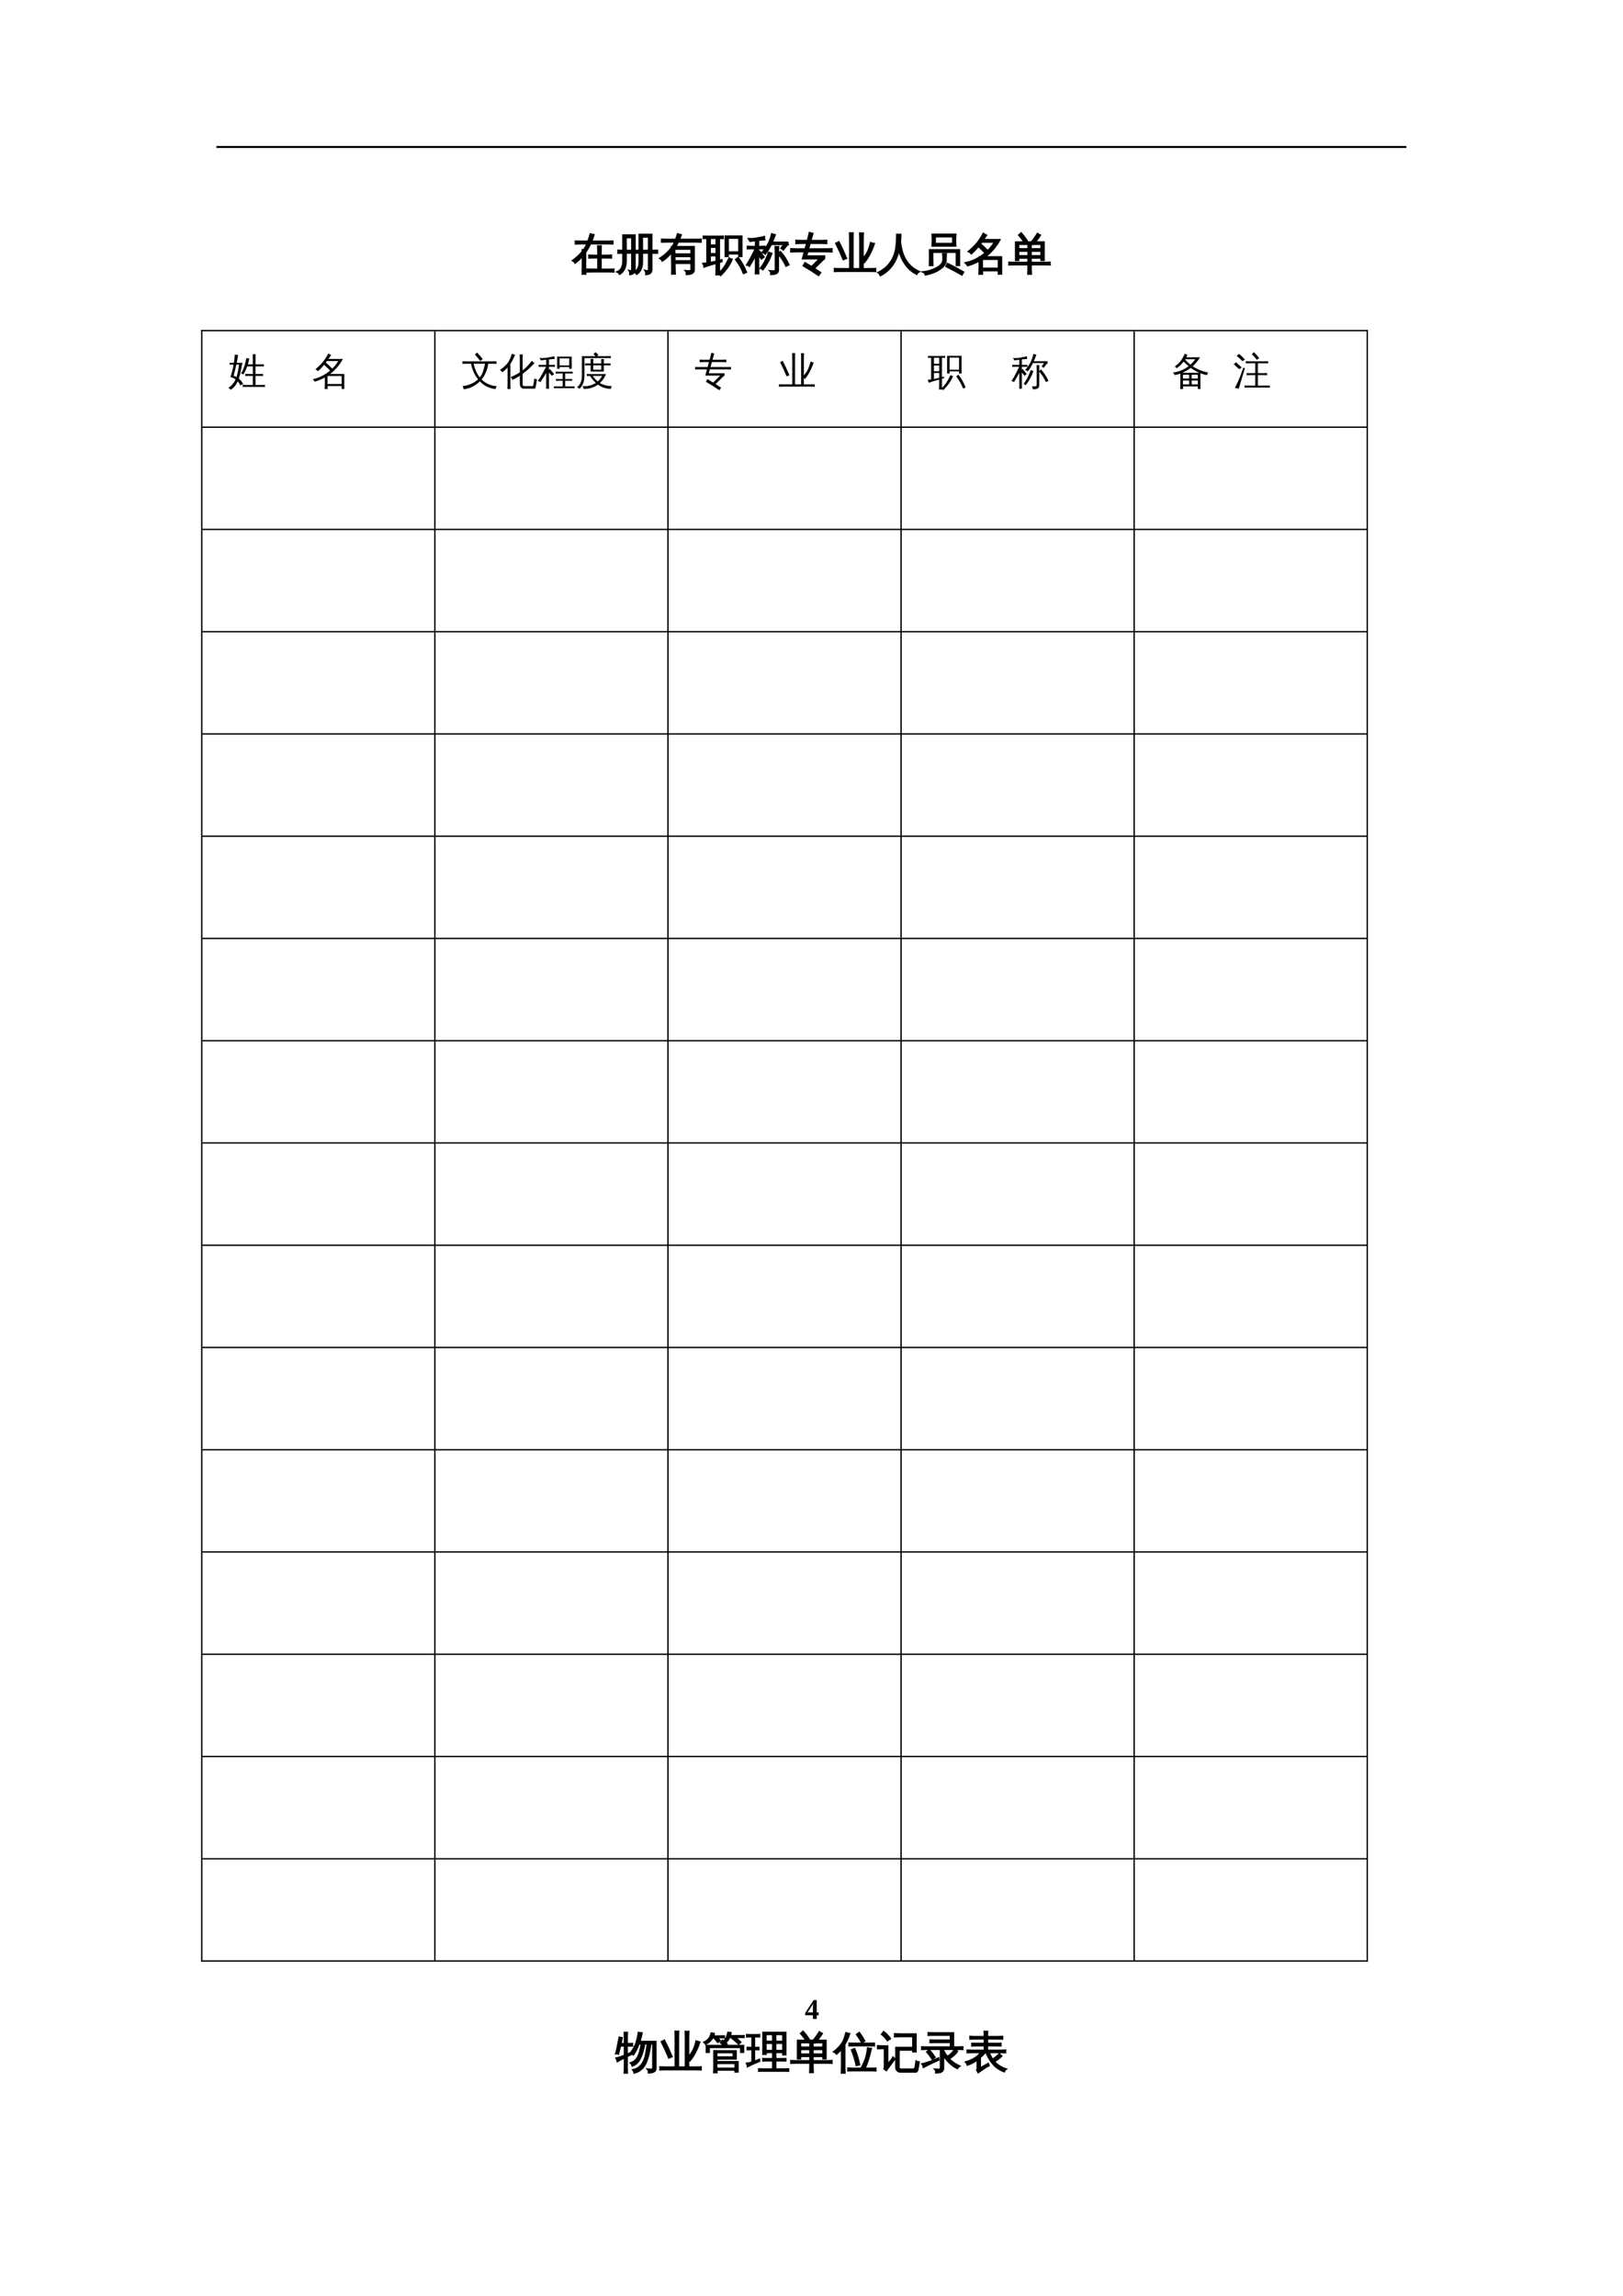 <?xml version="1.0" encoding="UTF-8"?>
<svg xmlns="http://www.w3.org/2000/svg" xmlns:xlink="http://www.w3.org/1999/xlink" width="595.304pt" height="841.89pt" viewBox="0 0 595.304 841.89" version="1.1">
<defs>
<g>
<symbol overflow="visible" id="glyph0-0">
<path style="stroke:none;" d="M 0.531 0 L 0.531 -10.656 L 4.781 -10.656 L 4.781 0 Z M 1.062 -0.531 L 4.25 -0.531 L 4.25 -10.125 L 1.062 -10.125 Z M 1.062 -0.531 "/>
</symbol>
<symbol overflow="visible" id="glyph0-1">
<path style="stroke:none;" d="M 15.344 0.109 C 15.301 0.441 15.301 0.773 15.344 1.109 C 14.727 1.078 14.117 1.062 13.516 1.062 L 7.375 1.062 C 6.758 1.062 6.148 1.078 5.547 1.109 C 5.586 0.773 5.586 0.441 5.547 0.109 C 6.148 0.141 6.758 0.156 7.375 0.156 L 9.516 0.156 L 9.516 -4.047 L 8.031 -4.047 C 7.426 -4.047 6.82 -4.031 6.219 -4 C 6.25 -4.332 6.25 -4.66 6.219 -4.984 C 6.82 -4.953 7.426 -4.938 8.031 -4.938 L 9.516 -4.938 L 9.516 -6.109 C 9.516 -6.867 9.492 -7.633 9.453 -8.406 C 9.867 -8.352 10.281 -8.352 10.688 -8.406 C 10.656 -7.633 10.641 -6.867 10.641 -6.109 L 10.641 -4.938 L 12.625 -4.938 C 13.238 -4.938 13.848 -4.953 14.453 -4.984 C 14.422 -4.66 14.422 -4.332 14.453 -4 C 13.848 -4.031 13.238 -4.047 12.625 -4.047 L 10.641 -4.047 L 10.641 0.156 L 13.516 0.156 C 14.117 0.156 14.727 0.141 15.344 0.109 Z M 0.188 -3.031 C 1.551 -4 2.754 -5.113 3.797 -6.375 C 3.797 -6.594 3.789 -6.805 3.781 -7.016 C 3.938 -7.004 4.098 -7 4.266 -7 C 4.797 -7.738 5.203 -8.477 5.484 -9.219 L 3.094 -9.219 C 2.488 -9.219 1.879 -9.203 1.266 -9.172 C 1.305 -9.504 1.305 -9.832 1.266 -10.156 C 1.879 -10.133 2.488 -10.125 3.094 -10.125 L 5.844 -10.125 L 6.031 -10.641 C 6.352 -11.523 6.586 -12.254 6.734 -12.828 C 7.16 -12.68 7.598 -12.578 8.047 -12.516 C 7.816 -11.703 7.535 -10.906 7.203 -10.125 L 13.141 -10.125 C 13.754 -10.125 14.363 -10.133 14.969 -10.156 C 14.938 -9.832 14.938 -9.504 14.969 -9.172 C 14.363 -9.203 13.754 -9.219 13.141 -9.219 L 6.797 -9.219 C 6.297 -8.145 5.691 -7.098 4.984 -6.078 L 4.969 -0.375 C 4.969 0.395 4.984 1.16 5.016 1.922 C 4.598 1.879 4.188 1.879 3.781 1.922 C 3.812 1.16 3.828 0.395 3.828 -0.375 L 3.828 -4.594 C 3.016 -3.664 2.125 -2.836 1.156 -2.109 C 0.926 -2.523 0.602 -2.832 0.188 -3.031 Z M 0.188 -3.031 "/>
</symbol>
<symbol overflow="visible" id="glyph0-2">
<path style="stroke:none;" d="M 6.891 1.188 C 6.609 1.727 6.051 2.023 5.219 2.078 C 5.289 1.555 5.203 1.062 4.953 0.594 C 5.086 0.645 5.234 0.695 5.391 0.75 C 5.66 0.75 5.82 0.703 5.875 0.609 C 5.926 0.523 5.953 0.156 5.953 -0.5 L 5.953 -5.812 L 3.844 -5.812 L 3.844 -2.891 C 3.832 -1.504 3.555 -0.391 3.016 0.453 C 2.586 1.109 2.066 1.625 1.453 2 C 1.254 1.582 0.941 1.285 0.516 1.109 C 1.973 0.523 2.695 -0.805 2.688 -2.891 L 2.688 -5.812 C 2.082 -5.812 1.477 -5.797 0.875 -5.766 C 0.906 -6.109 0.906 -6.453 0.875 -6.797 C 1.477 -6.766 2.082 -6.75 2.688 -6.75 L 2.688 -12.406 L 7.109 -12.406 L 7.109 -6.75 L 8.656 -6.75 L 8.656 -12.641 L 13.266 -12.641 L 13.266 -6.75 L 15.344 -6.797 C 15.312 -6.453 15.312 -6.109 15.344 -5.766 L 13.266 -5.812 L 13.266 0.109 C 13.266 0.691 13.133 1.133 12.875 1.438 C 12.508 1.832 11.914 2.047 11.094 2.078 C 11.188 1.547 11.082 1.051 10.781 0.594 C 10.957 0.656 11.148 0.703 11.359 0.734 C 11.723 0.742 11.938 0.703 12 0.609 C 12.07 0.516 12.109 0.133 12.109 -0.531 L 12.109 -5.812 L 9.812 -5.812 L 9.812 -2.562 C 9.812 -0.445 9.113 1.07 7.719 2 C 7.531 1.645 7.254 1.375 6.891 1.188 Z M 12.109 -6.75 L 12.109 -11.703 L 9.797 -11.703 L 9.812 -6.75 Z M 7.109 -5.812 L 7.109 0.125 C 7.109 0.5 7.062 0.801 6.969 1.031 C 8.102 0.445 8.664 -0.75 8.656 -2.562 L 8.656 -5.812 Z M 5.953 -6.75 L 5.953 -11.469 L 3.828 -11.469 L 3.844 -6.75 Z M 5.953 -6.75 "/>
</symbol>
<symbol overflow="visible" id="glyph0-3">
<path style="stroke:none;" d="M 11.688 -0.109 L 11.688 -2.047 L 5.734 -2.047 L 5.766 -0.422 C 5.773 0.336 5.805 1.102 5.859 1.875 C 5.441 1.832 5.023 1.836 4.609 1.891 C 4.629 1.117 4.633 0.352 4.625 -0.406 L 4.547 -5.984 C 3.523 -4.754 2.391 -3.719 1.141 -2.875 C 0.93 -3.301 0.617 -3.625 0.203 -3.844 C 2.004 -5.008 3.441 -6.328 4.516 -7.797 L 4.516 -8.156 C 4.566 -8.156 4.648 -8.156 4.766 -8.156 C 5.18 -8.758 5.492 -9.336 5.703 -9.891 L 2.703 -9.891 C 2.086 -9.891 1.477 -9.875 0.875 -9.844 C 0.906 -10.176 0.906 -10.508 0.875 -10.844 C 1.477 -10.812 2.086 -10.797 2.703 -10.797 L 6.047 -10.797 C 6.359 -11.617 6.586 -12.301 6.734 -12.844 C 7.16 -12.676 7.598 -12.555 8.047 -12.484 C 7.859 -11.91 7.645 -11.348 7.406 -10.797 L 13.516 -10.797 C 14.117 -10.797 14.727 -10.812 15.344 -10.844 C 15.301 -10.508 15.301 -10.176 15.344 -9.844 C 14.727 -9.875 14.117 -9.891 13.516 -9.891 L 7 -9.891 C 6.707 -9.285 6.395 -8.707 6.062 -8.156 L 12.812 -8.156 L 12.812 0.312 C 12.812 0.781 12.656 1.16 12.344 1.453 C 11.914 1.848 11.117 2.039 9.953 2.031 C 10.066 1.508 9.945 1.051 9.594 0.656 C 9.914 0.695 10.297 0.719 10.734 0.719 C 11.18 0.727 11.453 0.691 11.547 0.609 C 11.641 0.535 11.688 0.297 11.688 -0.109 Z M 11.688 -5.438 L 11.688 -7.25 L 5.656 -7.25 L 5.688 -5.438 Z M 11.688 -2.938 L 11.688 -4.547 L 5.703 -4.547 L 5.719 -2.938 Z M 11.688 -2.938 "/>
</symbol>
<symbol overflow="visible" id="glyph0-4">
<path style="stroke:none;" d="M 14.891 1.672 C 14.191 -0.16 13.238 -1.852 12.031 -3.406 L 12.953 -4.125 C 14.234 -2.477 15.242 -0.688 15.984 1.25 Z M 9.641 -3.938 C 9.984 -3.75 10.344 -3.598 10.719 -3.484 C 9.875 -1.41 8.477 0.551 6.531 2.406 C 6.32 2.102 6.039 1.883 5.688 1.75 C 6.52 1 7.234 0.191 7.828 -0.672 C 8.422 -1.535 9.023 -2.625 9.641 -3.938 Z M 9.266 -4.562 L 8.219 -4.562 L 8.219 -12.016 L 14.281 -12.016 L 14.281 -4.562 L 13.219 -4.562 L 13.219 -5.516 L 9.266 -5.516 Z M 13.219 -11.266 L 9.266 -11.266 L 9.266 -6.188 L 13.219 -6.188 Z M 6.047 -0.016 C 6.047 0.703 6.066 1.422 6.109 2.141 C 5.898 2.117 5.688 2.109 5.469 2.109 C 5.258 2.109 5.047 2.117 4.828 2.141 C 4.867 1.422 4.891 0.703 4.891 -0.016 L 4.891 -2.078 C 3.891 -1.797 3.066 -1.551 2.422 -1.344 C 1.785 -1.145 1.129 -0.926 0.453 -0.688 C 0.453 -0.883 0.422 -1.094 0.359 -1.312 C 0.297 -1.531 0.188 -1.75 0.031 -1.969 C 0.531 -2 1.023 -2.047 1.516 -2.109 L 1.516 -11.188 C 1.066 -11.188 0.625 -11.176 0.188 -11.156 C 0.195 -11.289 0.203 -11.426 0.203 -11.562 C 0.203 -11.695 0.195 -11.832 0.188 -11.969 C 0.738 -11.945 1.289 -11.938 1.844 -11.938 L 5.766 -11.938 C 6.316 -11.938 6.875 -11.945 7.438 -11.969 C 7.414 -11.832 7.406 -11.695 7.406 -11.562 C 7.406 -11.426 7.414 -11.289 7.438 -11.156 C 6.977 -11.176 6.516 -11.188 6.047 -11.188 L 6.047 -3.078 L 6.953 -3.312 L 6.969 -2.656 L 6.047 -2.406 Z M 4.891 -8.703 L 4.891 -11.188 L 2.688 -11.188 L 2.688 -8.703 Z M 4.891 -5.547 L 4.891 -7.953 L 2.688 -7.953 L 2.688 -5.547 Z M 4.891 -4.812 L 2.688 -4.812 L 2.688 -2.297 C 3.289 -2.41 4.023 -2.57 4.891 -2.781 Z M 4.891 -4.812 "/>
</symbol>
<symbol overflow="visible" id="glyph0-5">
<path style="stroke:none;" d="M 8.141 -6.047 C 8.504 -5.891 8.879 -5.77 9.266 -5.688 C 8.672 -3.75 7.598 -1.75 6.047 0.312 C 5.785 0.039 5.473 -0.129 5.109 -0.203 C 5.742 -1.016 6.285 -1.859 6.734 -2.734 C 7.191 -3.617 7.66 -4.723 8.141 -6.047 Z M 10.625 -0.094 L 10.625 -5.953 C 10.625 -6.672 10.602 -7.395 10.562 -8.125 C 10.957 -8.082 11.352 -8.082 11.75 -8.125 C 11.707 -7.395 11.688 -6.672 11.688 -5.953 L 11.688 -5.625 L 12.453 -6.312 C 13.742 -4.863 14.785 -3.258 15.578 -1.5 L 14.5 -1.016 C 13.781 -2.617 12.844 -4.078 11.688 -5.391 L 11.688 0.344 C 11.688 0.977 11.461 1.414 11.016 1.656 C 10.535 1.914 9.836 2.039 8.922 2.031 C 9.035 1.531 8.914 1.094 8.562 0.719 C 8.883 0.758 9.258 0.781 9.688 0.781 C 10.113 0.789 10.375 0.754 10.469 0.672 C 10.57 0.598 10.625 0.344 10.625 -0.094 Z M 9.422 -9.75 L 15.125 -9.75 L 15.281 -8.828 C 15.094 -8.816 14.957 -8.758 14.875 -8.656 L 13.516 -6.953 L 12.672 -7.609 L 13.75 -8.969 L 9.078 -8.969 C 8.41 -7.582 7.676 -6.406 6.875 -5.438 C 6.57 -5.758 6.203 -5.961 5.766 -6.047 C 6.754 -7.203 7.504 -8.273 8.016 -9.266 C 8.523 -10.254 8.941 -11.445 9.266 -12.844 C 9.672 -12.688 10.086 -12.57 10.516 -12.5 C 10.16 -11.488 9.797 -10.57 9.422 -9.75 Z M 4.422 -0.391 C 4.422 0.336 4.438 1.062 4.469 1.781 C 4.281 1.758 4.086 1.75 3.891 1.75 C 3.691 1.75 3.492 1.758 3.297 1.781 C 3.328 1.062 3.344 0.336 3.344 -0.391 L 3.344 -4.875 L 3.297 -4.766 C 2.973 -4.148 2.516 -3.352 1.922 -2.375 L 1.062 -0.984 C 0.926 -1.109 0.77 -1.207 0.594 -1.281 C 0.426 -1.352 0.254 -1.398 0.078 -1.422 C 0.398 -1.91 0.711 -2.426 1.016 -2.969 C 1.328 -3.508 1.738 -4.285 2.25 -5.297 L 3.297 -7.422 L 1.922 -7.422 C 1.398 -7.422 0.879 -7.41 0.359 -7.391 C 0.379 -7.523 0.391 -7.66 0.391 -7.797 C 0.391 -7.941 0.379 -8.086 0.359 -8.234 C 0.879 -8.203 1.398 -8.188 1.922 -8.188 L 3.344 -8.188 L 3.344 -10.391 C 2.719 -10.316 2.238 -10.25 1.906 -10.188 C 1.582 -10.125 1.383 -10.094 1.312 -10.094 L 0.703 -11.109 C 0.816 -11.117 0.984 -11.113 1.203 -11.094 C 1.422 -11.07 1.645 -11.055 1.875 -11.047 C 2.113 -11.035 2.672 -11.098 3.547 -11.234 C 4.422 -11.367 5.07 -11.484 5.5 -11.578 C 5.938 -11.68 6.285 -11.77 6.547 -11.844 C 6.547 -11.656 6.555 -11.461 6.578 -11.266 C 6.609 -11.066 6.645 -10.875 6.688 -10.688 C 6.414 -10.676 6.082 -10.656 5.688 -10.625 C 5.289 -10.594 4.867 -10.551 4.422 -10.5 L 4.422 -8.188 L 5.188 -8.188 C 5.707 -8.188 6.227 -8.203 6.75 -8.234 C 6.738 -8.086 6.734 -7.941 6.734 -7.797 C 6.734 -7.66 6.738 -7.523 6.75 -7.391 C 6.227 -7.41 5.707 -7.422 5.188 -7.422 L 4.422 -7.422 L 4.422 -6.203 L 4.766 -6.484 L 6.453 -4.375 L 5.531 -3.641 L 4.422 -5.016 Z M 4.422 -0.391 "/>
</symbol>
<symbol overflow="visible" id="glyph0-6">
<path style="stroke:none;" d="M 2.281 -6.312 C 1.613 -6.312 0.945 -6.297 0.281 -6.266 C 0.32 -6.629 0.32 -6.988 0.281 -7.344 C 0.945 -7.312 1.613 -7.297 2.281 -7.297 L 5.531 -7.297 L 6.109 -9.391 L 4.172 -9.391 C 3.504 -9.391 2.836 -9.375 2.172 -9.344 C 2.211 -9.695 2.211 -10.055 2.172 -10.422 C 2.836 -10.391 3.504 -10.375 4.172 -10.375 L 6.375 -10.375 L 6.547 -11.016 C 6.754 -11.773 6.941 -12.539 7.109 -13.312 C 7.504 -13.156 7.914 -13.039 8.344 -12.969 C 8.102 -12.219 7.879 -11.461 7.672 -10.703 L 7.578 -10.375 L 11.422 -10.375 C 12.086 -10.375 12.75 -10.391 13.406 -10.422 C 13.375 -10.055 13.375 -9.695 13.406 -9.344 C 12.75 -9.375 12.086 -9.391 11.422 -9.391 L 7.312 -9.391 L 6.734 -7.297 L 13.344 -7.297 C 14.008 -7.297 14.676 -7.312 15.344 -7.344 C 15.301 -6.988 15.301 -6.629 15.344 -6.266 C 14.676 -6.297 14.008 -6.312 13.344 -6.312 L 6.469 -6.312 L 6.031 -4.703 L 12.625 -4.703 L 12.625 -3.719 C 12.312 -3.508 12.02 -3.27 11.75 -3 L 8.875 -0.156 L 11.188 1.359 L 10.453 2.422 L 7.672 0.578 L 4.828 -1.141 L 5.469 -2.25 L 7.875 -0.797 L 10.812 -3.719 L 4.562 -3.719 L 5.266 -6.312 Z M 2.281 -6.312 "/>
</symbol>
<symbol overflow="visible" id="glyph0-7">
<path style="stroke:none;" d="M 10.75 -0.047 L 13.438 -0.047 C 14.07 -0.047 14.707 -0.062 15.344 -0.094 C 15.301 0.25 15.301 0.594 15.344 0.938 C 14.707 0.906 14.07 0.891 13.438 0.891 L 2.188 0.891 C 1.551 0.891 0.914 0.906 0.281 0.938 C 0.32 0.594 0.32 0.25 0.281 -0.094 C 0.914 -0.062 1.551 -0.047 2.188 -0.047 L 5.891 -0.047 L 5.891 -10.844 C 5.891 -11.613 5.875 -12.391 5.844 -13.172 C 6.258 -13.129 6.676 -13.129 7.094 -13.172 C 7.062 -12.391 7.047 -11.613 7.047 -10.844 L 7.047 -0.047 L 9.609 -0.047 L 9.609 -10.797 C 9.609 -11.578 9.586 -12.352 9.547 -13.125 C 9.961 -13.082 10.383 -13.082 10.812 -13.125 C 10.77 -12.352 10.75 -11.578 10.75 -10.797 L 10.75 -3.812 C 11.676 -4.926 12.32 -5.938 12.688 -6.844 C 13.051 -7.758 13.336 -8.68 13.547 -9.609 C 13.984 -9.441 14.43 -9.32 14.891 -9.25 C 13.828 -6.219 12.594 -3.898 11.188 -2.297 C 11.062 -2.43 10.914 -2.555 10.75 -2.672 Z M 4.688 -3.875 L 3.516 -3.391 C 3.098 -4.398 2.66 -5.406 2.203 -6.406 L 0.766 -9.344 L 1.891 -9.922 L 3.344 -6.938 C 3.812 -5.926 4.258 -4.906 4.688 -3.875 Z M 4.688 -3.875 "/>
</symbol>
<symbol overflow="visible" id="glyph0-8">
<path style="stroke:none;" d="M 7.125 -12.656 C 7.602 -12.602 8.086 -12.602 8.578 -12.656 C 8.578 -11.676 8.535 -10.766 8.453 -9.922 C 8.566 -8.734 8.801 -7.516 9.156 -6.266 C 10.176 -2.816 12.254 -0.391 15.391 1.016 C 14.961 1.211 14.648 1.531 14.453 1.969 C 12.68 1.094 11.266 -0.129 10.203 -1.703 C 9.18 -3.148 8.422 -4.812 7.922 -6.688 C 6.848 -2.32 4.57 0.734 1.094 2.484 C 0.926 2.016 0.641 1.641 0.234 1.359 C 1.391 0.805 2.438 0.086 3.375 -0.797 C 4.312 -1.691 5.07 -2.723 5.656 -3.891 C 6.25 -5.066 6.641 -6.352 6.828 -7.75 C 7.023 -9.156 7.125 -10.789 7.125 -12.656 Z M 7.125 -12.656 "/>
</symbol>
<symbol overflow="visible" id="glyph0-9">
<path style="stroke:none;" d="M 15.641 1.172 L 15.016 2.234 L 12.094 0.594 L 9.141 -0.922 L 9.672 -2.016 L 12.672 -0.484 Z M 8.031 -5.531 C 8.445 -5.488 8.859 -5.488 9.266 -5.531 C 9.203 -4.852 9.18 -4.141 9.203 -3.391 C 9.203 -2.848 9.07 -2.328 8.812 -1.828 C 8.562 -1.336 8.223 -0.898 7.797 -0.516 C 7.367 -0.141 6.891 0.203 6.359 0.516 C 5.836 0.836 5.285 1.109 4.703 1.328 C 3.703 1.734 2.664 2.023 1.594 2.203 C 1.488 1.691 1.191 1.332 0.703 1.125 C 2.492 0.945 4.172 0.438 5.734 -0.406 C 7.305 -1.258 8.094 -2.254 8.094 -3.391 C 8.113 -4.141 8.094 -4.852 8.031 -5.531 Z M 3.156 -6.969 L 14.125 -6.969 L 14.125 -1.281 L 13 -1.281 L 13 -6.109 L 4.281 -6.109 L 4.281 -3.516 C 4.289 -2.754 4.312 -2 4.344 -1.25 C 3.938 -1.289 3.531 -1.289 3.125 -1.25 C 3.156 -2 3.172 -2.75 3.172 -3.5 Z M 5.219 -11.797 L 5.219 -9.297 L 11.656 -9.297 L 11.672 -11.797 Z M 4.094 -8.406 C 4.164 -9.125 4.203 -9.836 4.203 -10.547 C 4.203 -11.266 4.164 -11.977 4.094 -12.688 L 12.797 -12.688 C 12.723 -11.977 12.68 -11.266 12.672 -10.547 C 12.672 -9.836 12.703 -9.125 12.766 -8.406 Z M 4.094 -8.406 "/>
</symbol>
<symbol overflow="visible" id="glyph0-10">
<path style="stroke:none;" d="M 6.547 1.922 C 6.141 1.879 5.734 1.879 5.328 1.922 C 5.367 1.172 5.391 0.414 5.391 -0.344 L 5.375 -2.938 C 4.039 -2.176 2.625 -1.586 1.125 -1.172 C 0.906 -1.555 0.625 -1.898 0.281 -2.203 C 2.102 -2.598 3.801 -3.273 5.375 -4.234 L 5.391 -4.406 C 5.504 -4.406 5.594 -4.406 5.656 -4.406 C 6.332 -4.832 6.977 -5.305 7.594 -5.828 C 6.77 -6.672 5.914 -7.473 5.031 -8.234 C 4.207 -7.211 3.348 -6.312 2.453 -5.531 C 2.191 -5.906 1.844 -6.176 1.406 -6.344 C 2.812 -7.539 3.898 -8.617 4.672 -9.578 C 5.441 -10.547 6.172 -11.691 6.859 -13.016 C 7.223 -12.742 7.613 -12.516 8.031 -12.328 L 6.875 -10.688 L 12.953 -10.688 C 11.617 -8.207 9.832 -6.109 7.594 -4.391 L 13.531 -4.391 L 13.531 1.891 L 12.422 1.891 L 12.422 0.656 L 6.516 0.656 C 6.516 1.082 6.523 1.504 6.547 1.922 Z M 12.422 -3.531 L 6.5 -3.531 L 6.5 -0.203 L 12.422 -0.203 Z M 8.5 -6.656 C 9.457 -7.613 10.289 -8.672 11 -9.828 L 6.25 -9.828 L 5.797 -9.203 C 6.734 -8.391 7.633 -7.539 8.5 -6.656 Z M 8.5 -6.656 "/>
</symbol>
<symbol overflow="visible" id="glyph0-11">
<path style="stroke:none;" d="M 8.453 1.922 C 8.047 1.879 7.641 1.879 7.234 1.922 C 7.273 1.172 7.297 0.426 7.297 -0.312 L 7.297 -1.531 L 1.969 -1.531 C 1.406 -1.531 0.844 -1.516 0.281 -1.484 C 0.32 -1.797 0.32 -2.102 0.281 -2.406 C 0.844 -2.375 1.406 -2.359 1.969 -2.359 L 7.297 -2.359 L 7.297 -3.969 L 3.828 -3.969 L 3.828 -3.109 L 2.734 -3.109 L 2.734 -9.844 L 5.828 -9.844 C 5.223 -10.738 4.566 -11.586 3.859 -12.391 L 4.766 -13.188 C 5.566 -12.281 6.301 -11.32 6.969 -10.312 L 6.25 -9.844 L 8.469 -9.844 C 8.914 -10.32 9.391 -10.938 9.891 -11.688 L 10.734 -12.984 C 11.055 -12.734 11.406 -12.523 11.781 -12.359 C 11.332 -11.578 10.711 -10.738 9.922 -9.844 L 13.156 -9.844 L 13.156 -3.109 L 12.062 -3.109 L 12.062 -3.969 L 8.391 -3.969 L 8.391 -2.359 L 13.656 -2.359 C 14.219 -2.359 14.781 -2.375 15.344 -2.406 C 15.301 -2.102 15.301 -1.797 15.344 -1.484 C 14.781 -1.516 14.219 -1.531 13.656 -1.531 L 8.391 -1.531 L 8.391 -0.312 C 8.391 0.426 8.41 1.172 8.453 1.922 Z M 8.391 -4.797 L 12.062 -4.797 L 12.062 -6.516 L 8.391 -6.516 Z M 7.297 -4.797 L 7.297 -6.516 L 3.828 -6.516 L 3.828 -4.797 Z M 8.391 -7.344 L 12.062 -7.344 L 12.062 -9.016 L 9.172 -9.016 L 9.109 -8.938 C 9.086 -8.969 9.066 -8.992 9.047 -9.016 L 8.391 -9.016 Z M 7.297 -7.344 L 7.297 -9.016 L 3.828 -9.016 C 3.828 -8.461 3.828 -7.906 3.828 -7.344 Z M 7.297 -7.344 "/>
</symbol>
<symbol overflow="visible" id="glyph0-12">
<path style="stroke:none;" d="M 14.766 -9.438 L 14.766 0.297 C 14.766 0.797 14.641 1.164 14.391 1.406 C 14.141 1.656 13.836 1.828 13.484 1.922 C 13.109 2.016 12.617 2.055 12.016 2.047 C 12.129 1.547 12.008 1.098 11.656 0.703 C 11.969 0.742 12.332 0.766 12.75 0.766 C 13.164 0.773 13.422 0.738 13.516 0.656 C 13.617 0.531 13.672 0.242 13.672 -0.203 L 13.672 -8.609 L 12.859 -8.609 C 12.555 -5.828 11.969 -3.445 11.094 -1.469 C 10.738 -0.695 10.27 -0.023 9.688 0.547 C 8.875 1.348 7.914 1.875 6.812 2.125 C 6.75 1.676 6.562 1.285 6.25 0.953 C 7.25 0.773 8.125 0.344 8.875 -0.344 C 9.863 -1.258 10.555 -2.594 10.953 -4.344 C 11.086 -4.945 11.223 -5.676 11.359 -6.531 C 11.492 -7.383 11.586 -8.078 11.641 -8.609 L 10.672 -8.609 C 10.461 -7.461 10.188 -6.332 9.844 -5.219 C 9.363 -3.656 8.773 -2.5 8.078 -1.75 C 7.523 -1.156 6.867 -0.723 6.109 -0.453 C 5.992 -0.891 5.766 -1.258 5.422 -1.562 C 7.066 -2.031 8.188 -3.344 8.781 -5.5 C 9.062 -6.52 9.285 -7.555 9.453 -8.609 L 8.578 -8.609 C 7.973 -6.941 7.285 -5.586 6.516 -4.547 C 6.18 -4.859 5.785 -5.039 5.328 -5.094 C 6.422 -6.488 7.164 -7.801 7.562 -9.031 C 7.914 -10.195 8.191 -11.438 8.391 -12.75 C 8.816 -12.645 9.254 -12.586 9.703 -12.578 C 9.484 -11.484 9.207 -10.438 8.875 -9.438 Z M 4.234 -0.078 C 4.234 0.648 4.25 1.383 4.281 2.125 C 4.102 2.102 3.922 2.094 3.734 2.094 C 3.555 2.094 3.379 2.102 3.203 2.125 C 3.234 1.383 3.25 0.648 3.25 -0.078 L 3.25 -3.484 L 2.438 -3.062 L 0.625 -2.078 C 0.594 -2.273 0.539 -2.484 0.469 -2.703 C 0.395 -2.922 0.285 -3.133 0.141 -3.344 C 0.805 -3.5 1.383 -3.66 1.875 -3.828 C 2.363 -3.992 2.82 -4.164 3.25 -4.344 L 3.25 -7.828 L 1.781 -7.828 L 1.016 -4.812 C 0.867 -4.895 0.711 -4.945 0.547 -4.969 C 0.379 -5 0.211 -4.992 0.047 -4.953 C 0.211 -5.535 0.363 -6.125 0.5 -6.719 C 0.633 -7.312 0.789 -8.113 0.969 -9.125 L 1.328 -11.016 C 1.492 -10.961 1.664 -10.914 1.844 -10.875 C 2.02 -10.844 2.195 -10.82 2.375 -10.812 C 2.281 -10.156 2.164 -9.508 2.031 -8.875 L 1.969 -8.625 L 3.25 -8.625 L 3.25 -10.547 C 3.25 -11.273 3.234 -12.008 3.203 -12.75 C 3.379 -12.727 3.555 -12.719 3.734 -12.719 C 3.922 -12.719 4.102 -12.727 4.281 -12.75 C 4.25 -12.008 4.234 -11.273 4.234 -10.547 L 4.234 -8.625 L 6.172 -8.672 C 6.148 -8.523 6.141 -8.379 6.141 -8.234 C 6.141 -8.086 6.148 -7.941 6.172 -7.797 L 4.234 -7.828 L 4.234 -4.75 L 6.406 -5.734 L 6.5 -5.031 L 4.234 -3.953 Z M 4.234 -0.078 "/>
</symbol>
<symbol overflow="visible" id="glyph0-13">
<path style="stroke:none;" d="M 5.141 1.984 C 4.766 1.941 4.391 1.941 4.016 1.984 C 4.047 1.285 4.062 0.594 4.062 -0.094 L 4.062 -6.016 L 5.094 -6.016 L 5.094 -5.984 L 12.188 -5.984 L 12.188 -3.047 L 5.094 -3.047 L 5.094 -2.016 L 12.875 -2.016 L 12.875 1.719 L 11.844 1.719 L 11.844 1.031 L 5.094 1.031 C 5.102 1.344 5.117 1.66 5.141 1.984 Z M 2.312 -5.484 L 1.297 -5.484 L 1.297 -7.938 L 7.812 -7.938 L 6.484 -8.984 L 7.172 -9.875 L 8.875 -8.531 L 8.406 -7.938 L 14.922 -7.938 L 14.922 -5.484 L 13.891 -5.484 L 13.891 -7.25 L 2.312 -7.25 Z M 11.844 0.406 L 11.844 -1.406 L 5.094 -1.406 L 5.094 0.406 Z M 11.172 -5.359 L 5.094 -5.359 C 5.094 -4.816 5.094 -4.273 5.094 -3.734 L 11.172 -3.734 Z M 10.906 -10.953 L 9.812 -10.953 C 9.613 -10.523 9.383 -10.141 9.125 -9.797 C 8.863 -9.461 8.625 -9.18 8.406 -8.953 C 8.301 -9.066 8.176 -9.164 8.031 -9.25 C 7.883 -9.344 7.727 -9.41 7.562 -9.453 C 7.801 -9.68 8.035 -9.961 8.266 -10.297 C 8.504 -10.629 8.695 -11.016 8.844 -11.453 C 9 -11.891 9.125 -12.336 9.219 -12.797 C 9.395 -12.754 9.57 -12.723 9.75 -12.703 C 9.938 -12.68 10.117 -12.672 10.297 -12.672 C 10.254 -12.285 10.172 -11.91 10.047 -11.547 L 13.797 -11.547 C 14.223 -11.547 14.648 -11.555 15.078 -11.578 C 15.066 -11.461 15.062 -11.352 15.062 -11.25 C 15.062 -11.145 15.066 -11.035 15.078 -10.922 C 14.648 -10.941 14.223 -10.953 13.797 -10.953 L 11.953 -10.953 L 12.656 -10.359 C 13.094 -9.973 13.516 -9.582 13.922 -9.188 L 13.125 -8.484 C 12.738 -8.867 12.336 -9.242 11.922 -9.609 C 11.504 -9.973 11.078 -10.32 10.641 -10.656 Z M 4.672 -10.844 L 3.625 -10.844 C 3.301 -10.258 2.898 -9.766 2.422 -9.359 C 1.941 -8.961 1.473 -8.645 1.016 -8.406 C 0.961 -8.551 0.883 -8.688 0.781 -8.812 C 0.676 -8.945 0.551 -9.055 0.406 -9.141 C 0.852 -9.348 1.285 -9.641 1.703 -10.016 C 2.129 -10.391 2.441 -10.801 2.641 -11.25 C 2.836 -11.707 2.988 -12.141 3.094 -12.547 C 3.27 -12.492 3.445 -12.453 3.625 -12.422 C 3.801 -12.398 3.984 -12.379 4.172 -12.359 C 4.109 -12.047 4.02 -11.738 3.906 -11.438 L 6.578 -11.438 C 7.004 -11.438 7.43 -11.445 7.859 -11.469 C 7.848 -11.352 7.844 -11.242 7.844 -11.141 C 7.844 -11.035 7.848 -10.926 7.859 -10.812 C 7.43 -10.832 7.004 -10.844 6.578 -10.844 L 5.422 -10.844 L 6.344 -9.734 L 5.469 -9.109 L 4.266 -10.562 Z M 4.672 -10.844 "/>
</symbol>
<symbol overflow="visible" id="glyph0-14">
<path style="stroke:none;" d="M 15.422 0.625 C 15.391 0.895 15.391 1.164 15.422 1.438 C 14.922 1.414 14.414 1.406 13.906 1.406 L 6 1.406 C 5.488 1.406 4.984 1.414 4.484 1.438 C 4.516 1.164 4.516 0.895 4.484 0.625 C 4.984 0.645 5.488 0.656 6 0.656 L 9.641 0.656 L 9.641 -2.359 L 7.516 -2.359 C 7.016 -2.359 6.508 -2.348 6 -2.328 C 6.031 -2.598 6.031 -2.867 6 -3.141 C 6.508 -3.117 7.016 -3.109 7.516 -3.109 L 9.641 -3.109 L 9.641 -5.422 L 7.156 -5.422 C 7.156 -5.203 7.16 -4.984 7.172 -4.766 C 6.785 -4.805 6.398 -4.805 6.016 -4.766 C 6.047 -5.484 6.062 -6.203 6.062 -6.922 L 6.062 -12.75 L 14.406 -12.75 L 14.406 -4.562 L 13.344 -4.562 L 13.344 -5.422 L 10.703 -5.422 L 10.703 -3.109 L 12.891 -3.109 C 13.391 -3.109 13.891 -3.117 14.391 -3.141 C 14.367 -2.867 14.367 -2.598 14.391 -2.328 C 13.891 -2.348 13.391 -2.359 12.891 -2.359 L 10.703 -2.359 L 10.703 0.656 L 13.906 0.656 C 14.414 0.656 14.922 0.645 15.422 0.625 Z M 10.703 -6.109 L 13.344 -6.109 L 13.344 -8.797 L 10.703 -8.797 Z M 9.641 -6.109 L 9.641 -8.797 L 7.125 -8.797 L 7.141 -6.109 Z M 10.703 -9.484 L 13.344 -9.484 L 13.344 -12.016 L 10.703 -12.016 Z M 9.641 -9.484 L 9.641 -12.016 L 7.125 -12.016 L 7.125 -9.484 Z M 2.047 -1.875 L 2.047 -6.484 L 0.266 -6.453 C 0.273 -6.586 0.281 -6.719 0.281 -6.844 C 0.281 -6.977 0.273 -7.113 0.266 -7.25 L 2.047 -7.219 L 2.047 -11.188 L 1.297 -11.188 C 0.891 -11.188 0.484 -11.172 0.078 -11.141 C 0.086 -11.273 0.094 -11.41 0.094 -11.547 C 0.094 -11.68 0.086 -11.812 0.078 -11.938 C 0.484 -11.914 0.891 -11.906 1.297 -11.906 L 3.547 -11.906 C 3.953 -11.906 4.359 -11.914 4.766 -11.938 C 4.754 -11.812 4.75 -11.68 4.75 -11.547 C 4.75 -11.41 4.754 -11.273 4.766 -11.141 C 4.359 -11.172 3.953 -11.188 3.547 -11.188 L 2.922 -11.188 L 2.922 -7.219 L 4.516 -7.25 C 4.504 -7.113 4.5 -6.977 4.5 -6.844 C 4.5 -6.719 4.504 -6.586 4.516 -6.453 L 2.922 -6.484 L 2.922 -2.172 C 3.453 -2.359 4.066 -2.594 4.766 -2.875 L 4.812 -2.219 C 3.445 -1.656 2.477 -1.238 1.906 -0.969 C 1.344 -0.695 0.832 -0.441 0.375 -0.203 C 0.363 -0.391 0.332 -0.586 0.281 -0.797 C 0.227 -1.016 0.141 -1.227 0.016 -1.438 C 0.523 -1.5 0.941 -1.57 1.266 -1.656 C 1.598 -1.738 1.859 -1.812 2.047 -1.875 Z M 2.047 -1.875 "/>
</symbol>
<symbol overflow="visible" id="glyph0-15">
<path style="stroke:none;" d="M 15.453 0.359 C 15.422 0.68 15.422 1 15.453 1.312 C 14.867 1.281 14.285 1.266 13.703 1.266 L 6.953 1.266 C 6.367 1.266 5.789 1.281 5.219 1.312 C 5.25 1 5.25 0.68 5.219 0.359 C 5.789 0.391 6.367 0.406 6.953 0.406 L 10.016 0.406 C 10.773 -0.945 11.332 -2.172 11.688 -3.266 C 12.039 -4.367 12.297 -5.641 12.453 -7.078 C 12.891 -6.961 13.332 -6.895 13.781 -6.875 C 13.051 -3.656 12.281 -1.227 11.469 0.406 L 13.703 0.406 C 14.285 0.406 14.867 0.391 15.453 0.359 Z M 8.281 -0.656 C 7.875 -2.613 7.289 -4.516 6.531 -6.359 L 7.672 -6.828 C 8.453 -4.91 9.055 -2.938 9.484 -0.906 Z M 14.891 -8.797 C 14.848 -8.484 14.848 -8.172 14.891 -7.859 C 14.305 -7.891 13.723 -7.906 13.141 -7.906 L 7.375 -7.906 C 6.789 -7.906 6.207 -7.891 5.625 -7.859 C 5.656 -8.172 5.656 -8.484 5.625 -8.797 C 6.207 -8.773 6.789 -8.766 7.375 -8.766 L 13.141 -8.766 C 13.723 -8.766 14.305 -8.773 14.891 -8.797 Z M 10.281 -9.047 C 9.719 -10.078 9.086 -11.066 8.391 -12.016 L 9.375 -12.734 C 10.113 -11.742 10.773 -10.707 11.359 -9.625 Z M 4.109 2.125 C 3.898 2.102 3.688 2.094 3.469 2.094 C 3.258 2.094 3.051 2.102 2.844 2.125 C 2.883 1.395 2.906 0.66 2.906 -0.078 L 2.906 -6.703 L 2.672 -6.406 C 2.18 -5.832 1.641 -5.305 1.047 -4.828 C 0.93 -4.992 0.785 -5.148 0.609 -5.297 C 0.43 -5.441 0.223 -5.555 -0.016 -5.641 C 0.598 -6.117 1.172 -6.633 1.703 -7.188 C 2.586 -8.102 3.223 -9 3.609 -9.875 C 3.754 -10.219 3.914 -10.672 4.094 -11.234 C 4.281 -11.797 4.414 -12.258 4.5 -12.625 C 4.719 -12.551 4.938 -12.488 5.156 -12.438 C 5.383 -12.383 5.613 -12.344 5.844 -12.312 C 5.52 -11.312 5.191 -10.484 4.859 -9.828 C 4.523 -9.172 4.254 -8.676 4.047 -8.344 L 4.047 -0.078 C 4.047 0.66 4.066 1.395 4.109 2.125 Z M 4.109 2.125 "/>
</symbol>
<symbol overflow="visible" id="glyph0-16">
<path style="stroke:none;" d="M 8.484 1.75 C 7.984 1.75 7.578 1.582 7.266 1.25 C 6.953 0.926 6.797 0.516 6.797 0.016 L 6.797 -7.234 L 13.031 -7.234 L 13.031 -11.25 L 8.234 -11.25 C 7.598 -11.25 6.961 -11.234 6.328 -11.203 C 6.367 -11.547 6.367 -11.891 6.328 -12.234 C 6.961 -12.203 7.598 -12.188 8.234 -12.188 L 14.172 -12.188 L 14.172 -5.672 L 13.031 -5.672 L 13.031 -6.297 L 7.938 -6.297 L 7.938 0.016 C 7.938 0.203 7.988 0.363 8.094 0.5 C 8.207 0.633 8.344 0.703 8.5 0.703 L 13.234 0.703 C 13.586 0.703 13.805 0.406 13.891 -0.188 L 14.219 -2.266 C 14.551 -2.047 14.922 -1.93 15.328 -1.922 L 14.875 0.688 C 14.758 1.395 14.492 1.75 14.078 1.75 Z M 0.109 -6.812 C 0.117 -6.977 0.125 -7.148 0.125 -7.328 C 0.125 -7.504 0.117 -7.676 0.109 -7.844 C 0.754 -7.812 1.398 -7.797 2.047 -7.797 L 3.781 -7.797 L 3.781 -1.062 L 5.234 -2.875 L 5.75 -3.719 L 6.453 -2.969 L 5.922 -2.375 L 3.312 1.219 L 2.453 0.578 C 2.566 0.348 2.625 0.102 2.625 -0.156 L 2.625 -6.859 L 2.047 -6.859 C 1.398 -6.859 0.754 -6.844 0.109 -6.812 Z M 4.781 -10.484 L 3.719 -9.781 C 3.457 -10.145 3.148 -10.523 2.797 -10.922 C 2.441 -11.316 2.023 -11.703 1.547 -12.078 L 2.328 -13.062 C 2.879 -12.645 3.352 -12.211 3.75 -11.766 C 4.145 -11.328 4.488 -10.898 4.781 -10.484 Z M 4.781 -10.484 "/>
</symbol>
<symbol overflow="visible" id="glyph0-17">
<path style="stroke:none;" d="M 8.266 0.406 C 8.266 0.844 8.113 1.207 7.812 1.5 C 7.344 1.914 6.547 2.098 5.422 2.047 C 5.547 1.535 5.426 1.094 5.062 0.719 C 5.395 0.75 5.781 0.766 6.219 0.766 C 6.664 0.773 6.938 0.742 7.031 0.672 C 7.125 0.598 7.172 0.379 7.172 0.016 L 7.172 -6.578 L 1.969 -6.578 C 1.406 -6.578 0.844 -6.562 0.281 -6.531 C 0.32 -6.844 0.32 -7.148 0.281 -7.453 C 0.844 -7.422 1.406 -7.406 1.969 -7.406 L 10.828 -7.406 L 10.828 -9.094 L 5.031 -9.094 C 4.477 -9.094 3.922 -9.082 3.359 -9.062 C 3.391 -9.363 3.391 -9.664 3.359 -9.969 C 3.922 -9.938 4.477 -9.922 5.031 -9.922 L 10.828 -9.922 L 10.828 -11.766 L 4.328 -11.766 C 3.766 -11.766 3.207 -11.754 2.656 -11.734 C 2.688 -12.035 2.688 -12.336 2.656 -12.641 C 3.207 -12.609 3.766 -12.594 4.328 -12.594 L 11.922 -12.594 L 11.922 -7.406 L 13.656 -7.406 C 14.219 -7.406 14.781 -7.422 15.344 -7.453 C 15.301 -7.148 15.301 -6.844 15.344 -6.531 C 14.781 -6.562 14.219 -6.578 13.656 -6.578 L 8.266 -6.578 L 8.266 -6.094 C 8.734 -5.25 9.195 -4.531 9.656 -3.938 C 10.176 -4.227 10.641 -4.57 11.047 -4.969 C 11.461 -5.375 11.91 -5.895 12.391 -6.531 C 12.703 -6.258 13.035 -6.031 13.391 -5.844 C 12.734 -4.832 11.723 -3.914 10.359 -3.094 C 11.359 -2.02 12.648 -1.129 14.234 -0.422 C 13.848 -0.223 13.566 0.078 13.391 0.484 C 11.473 -0.398 9.766 -1.957 8.266 -4.188 Z M 0.344 -1.219 C 1.844 -1.562 3.207 -1.992 4.438 -2.516 L 6.438 -3.391 L 6.547 -2.656 C 4.098 -1.57 2.219 -0.672 0.906 0.047 C 0.832 -0.43 0.645 -0.852 0.344 -1.219 Z M 4.141 -2.953 C 3.535 -3.891 2.867 -4.773 2.141 -5.609 L 3.047 -6.406 C 3.816 -5.52 4.52 -4.594 5.156 -3.625 Z M 4.141 -2.953 "/>
</symbol>
<symbol overflow="visible" id="glyph0-18">
<path style="stroke:none;" d="M 4.656 0.516 L 4.656 -2.688 C 3.469 -1.812 2.242 -1.172 0.984 -0.766 C 0.898 -1.211 0.691 -1.594 0.359 -1.906 C 2.297 -2.477 3.816 -3.273 4.922 -4.297 C 5.211 -4.566 5.566 -4.93 5.984 -5.391 L 2.641 -5.391 C 2.078 -5.391 1.516 -5.375 0.953 -5.344 C 0.984 -5.645 0.984 -5.945 0.953 -6.25 C 1.516 -6.219 2.078 -6.203 2.641 -6.203 L 7.266 -6.203 L 7.266 -7.891 L 4.375 -7.891 C 3.812 -7.891 3.25 -7.875 2.688 -7.844 C 2.719 -8.145 2.719 -8.445 2.688 -8.75 C 3.25 -8.727 3.812 -8.719 4.375 -8.719 L 7.266 -8.719 L 7.266 -10.391 L 3.672 -10.391 C 3.117 -10.391 2.562 -10.375 2 -10.344 C 2.031 -10.645 2.031 -10.953 2 -11.266 C 2.562 -11.234 3.117 -11.219 3.672 -11.219 L 7.266 -11.219 C 7.254 -11.863 7.234 -12.504 7.203 -13.141 C 7.609 -13.098 8.016 -13.098 8.422 -13.141 C 8.391 -12.504 8.367 -11.863 8.359 -11.219 L 12.266 -11.219 C 12.816 -11.219 13.375 -11.234 13.938 -11.266 C 13.906 -10.953 13.906 -10.645 13.938 -10.344 C 13.375 -10.375 12.816 -10.391 12.266 -10.391 L 8.359 -10.391 L 8.359 -8.719 L 11.641 -8.719 C 12.203 -8.719 12.758 -8.727 13.312 -8.75 C 13.281 -8.445 13.281 -8.145 13.312 -7.844 C 12.758 -7.875 12.203 -7.891 11.641 -7.891 L 8.359 -7.891 L 8.359 -6.203 L 13.344 -6.203 C 13.906 -6.203 14.461 -6.219 15.016 -6.25 C 14.984 -5.945 14.984 -5.645 15.016 -5.344 C 14.461 -5.375 13.906 -5.391 13.344 -5.391 L 8.969 -5.391 C 9.363 -4.441 9.805 -3.617 10.297 -2.922 C 11.141 -3.461 11.969 -4.133 12.781 -4.938 C 13.031 -4.625 13.312 -4.336 13.625 -4.078 C 12.938 -3.367 12.047 -2.695 10.953 -2.062 C 12.055 -0.82 13.504 0.086 15.297 0.672 C 14.93 0.91 14.68 1.238 14.547 1.656 C 12.836 1.039 11.441 0.082 10.359 -1.219 C 9.328 -2.426 8.504 -3.816 7.891 -5.391 L 7.594 -5.391 C 7 -4.723 6.383 -4.113 5.75 -3.562 L 5.75 0.234 L 8.688 -1.375 L 8.984 -0.578 C 8.598 -0.422 7.977 -0.062 7.125 0.5 C 6.27 1.07 5.551 1.57 4.969 2 L 4.453 1.016 C 4.586 0.879 4.656 0.711 4.656 0.516 Z M 4.656 0.516 "/>
</symbol>
<symbol overflow="visible" id="glyph1-0">
<path style="stroke:none;" d="M 0.469 0 L 0.469 -9.328 L 4.188 -9.328 L 4.188 0 Z M 0.938 -0.469 L 3.719 -0.469 L 3.719 -8.859 L 0.938 -8.859 Z M 0.938 -0.469 "/>
</symbol>
<symbol overflow="visible" id="glyph1-1">
<path style="stroke:none;" d="M 13.516 0.125 C 13.484 0.383 13.484 0.648 13.516 0.922 C 13.016 0.898 12.523 0.891 12.047 0.891 L 6.797 0.891 C 6.305 0.891 5.816 0.898 5.328 0.922 C 5.359 0.648 5.359 0.383 5.328 0.125 C 5.816 0.156 6.305 0.172 6.797 0.172 L 9.031 0.172 L 9.031 -3.125 L 7.719 -3.125 C 7.219 -3.125 6.727 -3.113 6.25 -3.094 C 6.281 -3.352 6.281 -3.617 6.25 -3.891 C 6.727 -3.859 7.219 -3.844 7.719 -3.844 L 9.031 -3.844 L 9.031 -6.641 L 6.984 -6.641 C 6.641 -5.672 6.176 -4.676 5.594 -3.656 C 5.332 -3.875 5.031 -3.988 4.688 -4 C 5.25 -4.914 5.664 -5.812 5.938 -6.688 C 6.219 -7.562 6.457 -8.562 6.656 -9.688 C 7 -9.602 7.352 -9.555 7.719 -9.547 C 7.613 -8.828 7.453 -8.102 7.234 -7.375 L 9.031 -7.375 L 9.031 -9.156 C 9.031 -9.801 9.02 -10.453 9 -11.109 C 9.344 -11.078 9.691 -11.078 10.047 -11.109 C 10.023 -10.453 10.016 -9.801 10.016 -9.156 L 10.016 -7.375 L 11.641 -7.375 C 12.129 -7.375 12.613 -7.383 13.094 -7.406 C 13.07 -7.145 13.07 -6.883 13.094 -6.625 C 12.613 -6.633 12.129 -6.641 11.641 -6.641 L 10.016 -6.641 L 10.016 -3.844 L 11.328 -3.844 C 11.816 -3.844 12.305 -3.859 12.797 -3.891 C 12.766 -3.617 12.766 -3.352 12.797 -3.094 C 12.305 -3.113 11.816 -3.125 11.328 -3.125 L 10.016 -3.125 L 10.016 0.172 L 12.047 0.172 C 12.535 0.172 13.023 0.156 13.516 0.125 Z M 5.188 -7.953 C 5.164 -7.848 5.156 -7.734 5.156 -7.609 C 5.156 -7.492 5.164 -7.383 5.188 -7.281 L 5.047 -7.281 C 4.867 -6.082 4.672 -5.047 4.453 -4.172 C 4.242 -3.305 4.055 -2.629 3.891 -2.141 C 4.586 -1.566 5.133 -0.891 5.531 -0.109 C 5.332 -0.055 5.141 0 4.953 0.062 C 4.766 0.133 4.582 0.219 4.406 0.312 C 4.207 -0.227 3.906 -0.719 3.5 -1.156 C 3.289 -0.664 3.055 -0.242 2.797 0.109 C 2.297 0.836 1.664 1.457 0.906 1.969 C 0.812 1.82 0.691 1.688 0.547 1.562 C 0.398 1.438 0.227 1.332 0.031 1.25 C 0.77 0.781 1.395 0.207 1.906 -0.469 C 2.207 -0.875 2.473 -1.336 2.703 -1.859 C 2.141 -2.266 1.508 -2.551 0.812 -2.719 C 1.312 -4.219 1.695 -5.738 1.969 -7.281 L 1.984 -7.297 L 0.5 -7.281 C 0.508 -7.383 0.516 -7.492 0.516 -7.609 C 0.516 -7.734 0.508 -7.848 0.5 -7.953 L 2.094 -7.938 C 2.25 -8.938 2.359 -9.941 2.422 -10.953 C 2.609 -10.91 2.805 -10.883 3.016 -10.875 C 3.223 -10.863 3.426 -10.859 3.625 -10.859 C 3.488 -9.867 3.32 -8.895 3.125 -7.938 Z M 3.953 -7.297 L 3 -7.297 L 2.953 -7.109 C 2.68 -5.805 2.359 -4.516 1.984 -3.234 C 2.359 -3.086 2.711 -2.914 3.047 -2.719 C 3.172 -3.094 3.316 -3.664 3.484 -4.438 C 3.66 -5.207 3.816 -6.16 3.953 -7.297 Z M 3.953 -7.297 "/>
</symbol>
<symbol overflow="visible" id="glyph1-2">
<path style="stroke:none;" d=""/>
</symbol>
<symbol overflow="visible" id="glyph1-3">
<path style="stroke:none;" d="M 5.734 1.688 C 5.379 1.645 5.02 1.645 4.656 1.688 C 4.695 1.031 4.719 0.367 4.719 -0.297 L 4.703 -2.578 C 3.535 -1.91 2.297 -1.395 0.984 -1.031 C 0.797 -1.363 0.551 -1.66 0.25 -1.922 C 1.844 -2.273 3.328 -2.867 4.703 -3.703 L 4.719 -3.859 C 4.82 -3.859 4.898 -3.859 4.953 -3.859 C 5.547 -4.234 6.109 -4.645 6.641 -5.094 C 5.922 -5.832 5.176 -6.535 4.406 -7.203 C 3.688 -6.305 2.93 -5.52 2.141 -4.844 C 1.922 -5.164 1.617 -5.398 1.234 -5.547 C 2.461 -6.598 3.41 -7.547 4.078 -8.391 C 4.754 -9.234 5.395 -10.234 6 -11.391 C 6.32 -11.148 6.664 -10.945 7.031 -10.781 L 6.016 -9.359 L 11.328 -9.359 C 10.16 -7.18 8.598 -5.344 6.641 -3.844 L 11.844 -3.844 L 11.844 1.656 L 10.875 1.656 L 10.875 0.578 L 5.703 0.578 C 5.703 0.953 5.711 1.32 5.734 1.688 Z M 10.875 -3.094 L 5.688 -3.094 L 5.688 -0.172 L 10.875 -0.172 Z M 7.438 -5.828 C 8.281 -6.66 9.008 -7.582 9.625 -8.594 L 5.469 -8.594 L 5.078 -8.047 C 5.891 -7.336 6.676 -6.598 7.438 -5.828 Z M 7.438 -5.828 "/>
</symbol>
<symbol overflow="visible" id="glyph1-4">
<path style="stroke:none;" d="M 2.156 -7.609 C 1.57 -7.609 0.988 -7.598 0.406 -7.578 C 0.445 -7.891 0.445 -8.203 0.406 -8.516 C 0.988 -8.492 1.57 -8.484 2.156 -8.484 L 11.172 -8.484 C 11.754 -8.484 12.336 -8.492 12.922 -8.516 C 12.879 -8.203 12.879 -7.891 12.922 -7.578 C 12.336 -7.598 11.754 -7.609 11.172 -7.609 L 9.859 -7.609 C 9.742 -6.555 9.477 -5.535 9.062 -4.547 C 8.645 -3.555 8.098 -2.648 7.422 -1.828 C 8.18 -1.086 9.055 -0.504 10.047 -0.078 C 11.035 0.336 12.039 0.57 13.062 0.625 C 12.781 0.914 12.625 1.266 12.594 1.672 C 10.352 1.484 8.422 0.539 6.797 -1.156 C 6.004 -0.344 5.098 0.312 4.078 0.812 C 3.066 1.32 1.977 1.641 0.812 1.766 C 0.82 1.348 0.703 0.961 0.453 0.609 C 1.516 0.492 2.547 0.223 3.547 -0.203 C 4.555 -0.641 5.426 -1.203 6.156 -1.891 C 4.875 -3.484 4.008 -5.391 3.562 -7.609 Z M 6.953 -8.625 C 6.359 -9.445 5.703 -10.223 4.984 -10.953 L 5.781 -11.734 C 6.539 -10.961 7.234 -10.145 7.859 -9.281 Z M 6.766 -2.562 C 7.129 -3 7.41 -3.441 7.609 -3.891 C 8.078 -5.023 8.441 -6.266 8.703 -7.609 L 4.5 -7.609 C 4.957 -5.641 5.711 -3.957 6.766 -2.562 Z M 6.766 -2.562 "/>
</symbol>
<symbol overflow="visible" id="glyph1-5">
<path style="stroke:none;" d="M 8.484 -0.172 C 8.484 0.035 8.523 0.211 8.609 0.359 C 8.703 0.516 8.828 0.594 8.984 0.594 L 12.031 0.594 C 12.219 0.582 12.332 0.484 12.375 0.297 C 12.426 0.141 12.469 -0.039 12.5 -0.25 L 12.781 -2.234 C 13.07 -2.023 13.398 -1.922 13.766 -1.922 L 13.297 0.906 C 13.266 1.133 13.18 1.316 13.047 1.453 C 12.984 1.504 12.898 1.531 12.797 1.531 L 8.969 1.531 C 8.531 1.531 8.172 1.375 7.891 1.062 C 7.609 0.758 7.469 0.348 7.469 -0.172 L 7.469 -3.188 C 6.551 -2.582 5.641 -2.086 4.734 -1.703 C 4.609 -2.098 4.383 -2.426 4.062 -2.688 C 5.32 -3.207 6.457 -3.789 7.469 -4.438 L 7.469 -8.984 C 7.469 -9.672 7.453 -10.363 7.422 -11.062 C 7.797 -11.02 8.164 -11.02 8.531 -11.062 C 8.5 -10.363 8.484 -9.672 8.484 -8.984 L 8.484 -5.156 C 9.242 -5.738 9.988 -6.445 10.719 -7.281 C 11.207 -7.832 11.598 -8.289 11.891 -8.656 C 12.18 -8.352 12.504 -8.094 12.859 -7.875 C 11.441 -6.312 9.984 -4.984 8.484 -3.891 Z M 4.047 1.688 C 3.672 1.645 3.297 1.645 2.922 1.688 C 2.953 1 2.969 0.305 2.969 -0.391 L 2.969 -6.219 C 2.375 -5.539 1.723 -4.957 1.016 -4.469 C 0.816 -4.844 0.535 -5.125 0.172 -5.312 C 0.867 -5.781 1.535 -6.32 2.172 -6.938 C 2.805 -7.562 3.297 -8.223 3.641 -8.922 C 3.992 -9.66 4.297 -10.441 4.547 -11.266 C 4.922 -11.109 5.316 -10.988 5.734 -10.906 C 5.242 -9.656 4.664 -8.535 4 -7.547 L 4 -0.391 C 4 0.305 4.016 1 4.047 1.688 Z M 4.047 1.688 "/>
</symbol>
<symbol overflow="visible" id="glyph1-6">
<path style="stroke:none;" d="M 13.531 0.688 C 13.508 0.914 13.508 1.145 13.531 1.375 C 13.102 1.352 12.676 1.344 12.25 1.344 L 7.219 1.344 C 6.789 1.344 6.367 1.352 5.953 1.375 C 5.961 1.145 5.961 0.914 5.953 0.688 C 6.367 0.707 6.789 0.719 7.219 0.719 L 9.172 0.719 L 9.172 -1.375 L 7.984 -1.375 C 7.555 -1.375 7.129 -1.363 6.703 -1.344 C 6.723 -1.57 6.723 -1.801 6.703 -2.031 C 7.129 -2.008 7.555 -2 7.984 -2 L 9.172 -2 L 9.172 -4.031 L 7.875 -4.031 C 7.445 -4.031 7.023 -4.02 6.609 -4 C 6.617 -4.238 6.617 -4.473 6.609 -4.703 C 7.023 -4.68 7.445 -4.672 7.875 -4.672 L 11.594 -4.672 C 12.02 -4.672 12.445 -4.68 12.875 -4.703 C 12.852 -4.473 12.852 -4.238 12.875 -4 C 12.445 -4.02 12.02 -4.031 11.594 -4.031 L 10.094 -4.031 L 10.094 -2 L 11.406 -2 C 11.82 -2 12.242 -2.008 12.672 -2.031 C 12.648 -1.801 12.648 -1.57 12.672 -1.344 C 12.242 -1.363 11.82 -1.375 11.406 -1.375 L 10.094 -1.375 L 10.094 0.719 L 12.25 0.719 C 12.676 0.719 13.102 0.707 13.531 0.688 Z M 8.062 -5.75 L 7.156 -5.75 L 7.156 -10.203 L 12.5 -10.203 L 12.5 -5.75 L 11.578 -5.75 L 11.578 -6.406 L 8.062 -6.406 Z M 11.578 -9.578 L 8.062 -9.578 L 8.062 -6.984 L 11.578 -6.984 Z M 4.156 -0.344 C 4.156 0.289 4.172 0.926 4.203 1.562 C 4.016 1.539 3.828 1.531 3.641 1.531 C 3.461 1.531 3.285 1.539 3.109 1.562 C 3.129 0.926 3.141 0.289 3.141 -0.344 L 3.141 -4.266 L 3.109 -4.172 C 2.805 -3.629 2.375 -2.93 1.812 -2.078 L 1 -0.859 C 0.875 -0.973 0.727 -1.062 0.562 -1.125 C 0.406 -1.188 0.238 -1.227 0.062 -1.25 C 0.363 -1.676 0.66 -2.125 0.953 -2.594 C 1.242 -3.07 1.629 -3.754 2.109 -4.641 L 3.109 -6.5 L 1.812 -6.5 C 1.32 -6.5 0.832 -6.488 0.344 -6.469 C 0.352 -6.582 0.359 -6.703 0.359 -6.828 C 0.359 -6.953 0.352 -7.078 0.344 -7.203 C 0.832 -7.18 1.32 -7.172 1.812 -7.172 L 3.141 -7.172 L 3.141 -9.094 C 2.547 -9.031 2.094 -8.969 1.781 -8.906 C 1.477 -8.852 1.297 -8.828 1.234 -8.828 L 0.656 -9.719 C 0.77 -9.727 0.926 -9.723 1.125 -9.703 C 1.332 -9.691 1.547 -9.68 1.766 -9.672 C 1.984 -9.66 2.504 -9.711 3.328 -9.828 C 4.148 -9.953 4.758 -10.055 5.156 -10.141 C 5.562 -10.223 5.891 -10.297 6.141 -10.359 C 6.148 -10.203 6.164 -10.035 6.188 -9.859 C 6.207 -9.68 6.242 -9.516 6.297 -9.359 C 6.035 -9.348 5.719 -9.328 5.344 -9.297 C 4.969 -9.266 4.57 -9.227 4.156 -9.188 L 4.156 -7.172 L 4.875 -7.172 C 5.363 -7.172 5.852 -7.18 6.344 -7.203 C 6.32 -7.078 6.312 -6.953 6.312 -6.828 C 6.312 -6.703 6.32 -6.582 6.344 -6.469 C 5.852 -6.488 5.363 -6.5 4.875 -6.5 L 4.156 -6.5 L 4.156 -5.422 L 4.469 -5.672 L 6.062 -3.828 L 5.203 -3.188 L 4.156 -4.391 Z M 4.156 -0.344 "/>
</symbol>
<symbol overflow="visible" id="glyph1-7">
<path style="stroke:none;" d="M 4.031 -3.094 C 4.062 -3.344 4.062 -3.598 4.031 -3.859 C 4.5 -3.828 4.969 -3.812 5.438 -3.812 L 11.062 -3.812 C 10.582 -2.551 9.836 -1.457 8.828 -0.531 C 9.285 -0.25 9.816 -0.016 10.422 0.172 C 11.328 0.473 12.266 0.609 13.234 0.578 C 13.004 0.879 12.895 1.219 12.906 1.594 C 11.188 1.613 9.586 1.098 8.109 0.047 C 6.547 1.16 4.805 1.676 2.891 1.594 C 2.805 1.227 2.66 0.883 2.453 0.562 C 3.328 0.664 4.18 0.617 5.016 0.422 C 5.859 0.223 6.633 -0.113 7.344 -0.594 C 6.539 -1.301 5.828 -2.145 5.203 -3.125 C 4.816 -3.125 4.426 -3.113 4.031 -3.094 Z M 10.281 -7.016 L 10.281 -4.734 L 5.438 -4.75 L 5.438 -7.016 L 4.828 -7.016 C 4.348 -7.016 3.875 -7.004 3.406 -6.984 C 3.438 -7.242 3.438 -7.5 3.406 -7.75 C 3.875 -7.727 4.348 -7.719 4.828 -7.719 L 5.438 -7.719 C 5.438 -8.281 5.426 -8.836 5.406 -9.391 C 5.75 -9.359 6.094 -9.359 6.438 -9.391 C 6.414 -8.836 6.406 -8.281 6.406 -7.719 L 9.328 -7.719 C 9.328 -8.25 9.312 -8.785 9.281 -9.328 C 9.625 -9.285 9.977 -9.285 10.344 -9.328 C 10.312 -8.785 10.289 -8.25 10.281 -7.719 L 11.328 -7.719 C 11.805 -7.719 12.281 -7.727 12.75 -7.75 C 12.727 -7.5 12.727 -7.242 12.75 -6.984 C 12.281 -7.004 11.805 -7.016 11.328 -7.016 Z M 0.391 1.047 C 1.648 0.191 2.266 -1.301 2.234 -3.438 L 2.25 -10.391 L 7.281 -10.391 L 6.484 -11.094 L 7.172 -11.875 L 8.281 -10.906 L 7.828 -10.391 L 11.438 -10.391 C 11.906 -10.391 12.379 -10.398 12.859 -10.422 C 12.828 -10.16 12.828 -9.906 12.859 -9.656 C 12.379 -9.676 11.906 -9.688 11.438 -9.688 L 3.188 -9.688 L 3.188 -3.438 C 3.188 -2.25 3.023 -1.25 2.703 -0.438 C 2.391 0.375 1.926 1.055 1.312 1.609 C 1.082 1.305 0.773 1.117 0.391 1.047 Z M 6.234 -3.125 C 6.797 -2.312 7.398 -1.641 8.047 -1.109 C 8.703 -1.68 9.238 -2.352 9.656 -3.125 Z M 6.391 -7.016 L 6.406 -5.422 L 9.328 -5.422 L 9.328 -7.016 Z M 6.391 -7.016 "/>
</symbol>
<symbol overflow="visible" id="glyph1-8">
<path style="stroke:none;" d="M 2 -5.531 C 1.414 -5.531 0.832 -5.516 0.25 -5.484 C 0.281 -5.805 0.281 -6.117 0.25 -6.422 C 0.832 -6.398 1.414 -6.391 2 -6.391 L 4.844 -6.391 L 5.344 -8.219 L 3.656 -8.219 C 3.07 -8.219 2.488 -8.203 1.906 -8.172 C 1.938 -8.484 1.938 -8.801 1.906 -9.125 C 2.488 -9.094 3.07 -9.078 3.656 -9.078 L 5.578 -9.078 L 5.734 -9.641 C 5.91 -10.305 6.07 -10.977 6.219 -11.656 C 6.562 -11.508 6.922 -11.406 7.297 -11.344 C 7.086 -10.688 6.895 -10.023 6.719 -9.359 L 6.625 -9.078 L 10 -9.078 C 10.582 -9.078 11.16 -9.094 11.734 -9.125 C 11.703 -8.801 11.703 -8.484 11.734 -8.172 C 11.16 -8.203 10.582 -8.219 10 -8.219 L 6.406 -8.219 L 5.891 -6.391 L 11.672 -6.391 C 12.254 -6.391 12.836 -6.398 13.422 -6.422 C 13.391 -6.117 13.391 -5.805 13.422 -5.484 C 12.836 -5.516 12.254 -5.531 11.672 -5.531 L 5.656 -5.531 L 5.281 -4.109 L 11.047 -4.109 L 11.047 -3.25 C 10.773 -3.07 10.52 -2.863 10.281 -2.625 L 7.766 -0.141 L 9.797 1.188 L 9.141 2.125 L 6.719 0.5 L 4.219 -1 L 4.781 -1.969 L 6.891 -0.703 L 9.469 -3.25 L 4 -3.25 L 4.609 -5.531 Z M 2 -5.531 "/>
</symbol>
<symbol overflow="visible" id="glyph1-9">
<path style="stroke:none;" d="M 9.406 -0.047 L 11.766 -0.047 C 12.316 -0.047 12.867 -0.055 13.422 -0.078 C 13.391 0.223 13.391 0.523 13.422 0.828 C 12.867 0.797 12.316 0.781 11.766 0.781 L 1.922 0.781 C 1.359 0.781 0.801 0.797 0.25 0.828 C 0.281 0.523 0.281 0.223 0.25 -0.078 C 0.801 -0.055 1.359 -0.047 1.922 -0.047 L 5.156 -0.047 L 5.156 -9.484 C 5.156 -10.16 5.141 -10.844 5.109 -11.531 C 5.473 -11.488 5.836 -11.488 6.203 -11.531 C 6.18 -10.844 6.172 -10.16 6.172 -9.484 L 6.172 -0.047 L 8.406 -0.047 L 8.406 -9.453 C 8.406 -10.129 8.391 -10.805 8.359 -11.484 C 8.723 -11.453 9.094 -11.453 9.469 -11.484 C 9.426 -10.805 9.406 -10.129 9.406 -9.453 L 9.406 -3.344 C 10.219 -4.312 10.781 -5.191 11.094 -5.984 C 11.414 -6.785 11.672 -7.594 11.859 -8.406 C 12.234 -8.258 12.625 -8.156 13.031 -8.094 C 12.102 -5.438 11.023 -3.41 9.797 -2.016 C 9.68 -2.129 9.551 -2.238 9.406 -2.344 Z M 4.109 -3.391 L 3.078 -2.969 C 2.711 -3.852 2.328 -4.734 1.922 -5.609 L 0.672 -8.172 L 1.656 -8.688 L 2.922 -6.078 C 3.336 -5.191 3.734 -4.297 4.109 -3.391 Z M 4.109 -3.391 "/>
</symbol>
<symbol overflow="visible" id="glyph1-10">
<path style="stroke:none;" d="M 13.031 1.469 C 12.414 -0.133 11.582 -1.617 10.531 -2.984 L 11.328 -3.609 C 12.453 -2.172 13.336 -0.602 13.984 1.094 Z M 8.438 -3.453 C 8.738 -3.285 9.051 -3.148 9.375 -3.047 C 8.633 -1.234 7.414 0.484 5.719 2.109 C 5.531 1.836 5.285 1.645 4.984 1.531 C 5.711 0.875 6.332 0.172 6.844 -0.578 C 7.363 -1.336 7.895 -2.297 8.438 -3.453 Z M 8.109 -4 L 7.188 -4 L 7.188 -10.516 L 12.5 -10.516 L 12.5 -4 L 11.562 -4 L 11.562 -4.828 L 8.109 -4.828 Z M 11.562 -9.859 L 8.109 -9.859 L 8.109 -5.422 L 11.562 -5.422 Z M 5.297 -0.016 C 5.297 0.617 5.312 1.25 5.344 1.875 C 5.164 1.852 4.984 1.844 4.797 1.844 C 4.609 1.844 4.414 1.852 4.219 1.875 C 4.258 1.25 4.281 0.617 4.281 -0.016 L 4.281 -1.812 C 3.406 -1.57 2.688 -1.363 2.125 -1.188 C 1.562 -1.008 0.984 -0.816 0.391 -0.609 C 0.391 -0.773 0.363 -0.953 0.312 -1.141 C 0.258 -1.336 0.164 -1.531 0.031 -1.719 C 0.469 -1.75 0.898 -1.789 1.328 -1.844 L 1.328 -9.797 C 0.93 -9.797 0.547 -9.785 0.172 -9.766 C 0.172 -9.879 0.172 -9.992 0.172 -10.109 C 0.172 -10.234 0.172 -10.352 0.172 -10.469 C 0.648 -10.457 1.129 -10.453 1.609 -10.453 L 5.047 -10.453 C 5.523 -10.453 6.016 -10.457 6.516 -10.469 C 6.492 -10.352 6.484 -10.234 6.484 -10.109 C 6.484 -9.992 6.492 -9.879 6.516 -9.766 C 6.109 -9.785 5.703 -9.797 5.297 -9.797 L 5.297 -2.688 L 6.078 -2.906 L 6.094 -2.328 L 5.297 -2.109 Z M 4.281 -7.609 L 4.281 -9.797 L 2.359 -9.797 L 2.359 -7.609 Z M 4.281 -4.859 L 4.281 -6.953 L 2.359 -6.953 L 2.359 -4.859 Z M 4.281 -4.219 L 2.359 -4.219 L 2.359 -2.016 C 2.879 -2.109 3.52 -2.25 4.281 -2.438 Z M 4.281 -4.219 "/>
</symbol>
<symbol overflow="visible" id="glyph1-11">
<path style="stroke:none;" d="M 7.125 -5.297 C 7.445 -5.16 7.773 -5.055 8.109 -4.984 C 7.586 -3.285 6.648 -1.531 5.297 0.281 C 5.066 0.039 4.789 -0.109 4.469 -0.172 C 5.031 -0.891 5.508 -1.633 5.906 -2.406 C 6.301 -3.176 6.707 -4.141 7.125 -5.297 Z M 9.297 -0.078 L 9.297 -5.203 C 9.297 -5.836 9.281 -6.473 9.25 -7.109 C 9.594 -7.078 9.938 -7.078 10.281 -7.109 C 10.25 -6.473 10.234 -5.836 10.234 -5.203 L 10.234 -4.922 L 10.891 -5.531 C 12.023 -4.258 12.938 -2.852 13.625 -1.312 L 12.688 -0.891 C 12.062 -2.297 11.242 -3.57 10.234 -4.719 L 10.234 0.297 C 10.234 0.859 10.035 1.242 9.641 1.453 C 9.223 1.68 8.613 1.789 7.812 1.781 C 7.906 1.344 7.801 0.957 7.5 0.625 C 7.781 0.664 8.102 0.688 8.469 0.688 C 8.844 0.695 9.07 0.664 9.156 0.594 C 9.25 0.531 9.297 0.305 9.297 -0.078 Z M 8.25 -8.531 L 13.234 -8.531 L 13.375 -7.719 C 13.207 -7.719 13.086 -7.672 13.016 -7.578 L 11.828 -6.078 L 11.094 -6.656 L 12.031 -7.844 L 7.938 -7.844 C 7.352 -6.633 6.711 -5.609 6.016 -4.766 C 5.754 -5.047 5.43 -5.223 5.047 -5.297 C 5.91 -6.305 6.566 -7.242 7.016 -8.109 C 7.461 -8.973 7.828 -10.016 8.109 -11.234 C 8.461 -11.098 8.828 -11 9.203 -10.938 C 8.891 -10.051 8.57 -9.25 8.25 -8.531 Z M 3.875 -0.344 C 3.875 0.289 3.883 0.926 3.906 1.562 C 3.75 1.539 3.582 1.531 3.406 1.531 C 3.227 1.531 3.055 1.539 2.891 1.562 C 2.91 0.926 2.922 0.289 2.922 -0.344 L 2.922 -4.266 L 2.891 -4.172 C 2.609 -3.629 2.207 -2.93 1.688 -2.078 L 0.938 -0.859 C 0.812 -0.973 0.672 -1.062 0.516 -1.125 C 0.367 -1.188 0.219 -1.227 0.062 -1.25 C 0.352 -1.676 0.629 -2.125 0.891 -2.594 C 1.16 -3.07 1.52 -3.754 1.969 -4.641 L 2.891 -6.5 L 1.688 -6.5 C 1.227 -6.5 0.77 -6.488 0.312 -6.469 C 0.332 -6.582 0.344 -6.703 0.344 -6.828 C 0.344 -6.953 0.332 -7.078 0.312 -7.203 C 0.77 -7.18 1.227 -7.172 1.688 -7.172 L 2.922 -7.172 L 2.922 -9.094 C 2.379 -9.031 1.961 -8.969 1.672 -8.906 C 1.391 -8.852 1.219 -8.828 1.156 -8.828 L 0.609 -9.719 C 0.711 -9.727 0.859 -9.723 1.047 -9.703 C 1.242 -9.691 1.441 -9.68 1.641 -9.672 C 1.848 -9.66 2.332 -9.711 3.094 -9.828 C 3.863 -9.953 4.438 -10.055 4.812 -10.141 C 5.195 -10.223 5.504 -10.297 5.734 -10.359 C 5.734 -10.203 5.742 -10.035 5.766 -9.859 C 5.785 -9.68 5.816 -9.516 5.859 -9.359 C 5.617 -9.348 5.32 -9.328 4.969 -9.297 C 4.625 -9.266 4.258 -9.227 3.875 -9.188 L 3.875 -7.172 L 4.547 -7.172 C 4.992 -7.172 5.445 -7.18 5.906 -7.203 C 5.895 -7.078 5.891 -6.953 5.891 -6.828 C 5.891 -6.703 5.895 -6.582 5.906 -6.469 C 5.445 -6.488 4.992 -6.5 4.547 -6.5 L 3.875 -6.5 L 3.875 -5.422 L 4.172 -5.672 L 5.641 -3.828 L 4.844 -3.188 L 3.875 -4.391 Z M 3.875 -0.344 "/>
</symbol>
<symbol overflow="visible" id="glyph1-12">
<path style="stroke:none;" d="M 4.062 1.688 C 3.707 1.645 3.352 1.645 3 1.688 C 3.031 1.039 3.047 0.383 3.047 -0.281 L 3.047 -4 C 2.367 -3.758 1.676 -3.57 0.969 -3.438 C 0.812 -3.789 0.598 -4.102 0.328 -4.375 C 2.461 -4.625 4.379 -5.406 6.078 -6.719 C 5.461 -7.219 4.852 -7.781 4.25 -8.406 C 3.551 -7.488 2.691 -6.66 1.672 -5.922 C 1.523 -6.223 1.297 -6.457 0.984 -6.625 C 1.867 -7.219 2.582 -7.875 3.125 -8.594 C 3.676 -9.32 4.191 -10.219 4.672 -11.281 C 4.984 -11.113 5.305 -10.984 5.641 -10.891 C 5.523 -10.578 5.391 -10.27 5.234 -9.969 L 10.266 -9.969 C 9.535 -8.738 8.633 -7.645 7.562 -6.688 C 9.133 -5.594 11.062 -4.812 13.344 -4.344 C 13.039 -4.102 12.859 -3.797 12.797 -3.422 C 11.984 -3.578 11.188 -3.805 10.406 -4.109 L 10.406 1.656 L 9.453 1.656 L 9.453 0.703 L 4.016 0.703 C 4.023 1.023 4.039 1.352 4.062 1.688 Z M 7.203 -0.031 L 9.453 -0.031 L 9.453 -1.453 L 7.203 -1.453 Z M 6.25 -0.031 L 6.25 -1.453 L 4 -1.453 L 4 -0.031 Z M 7.203 -2.172 L 9.453 -2.172 L 9.453 -3.562 L 7.203 -3.562 Z M 6.25 -2.172 L 6.25 -3.562 L 4 -3.562 C 4 -3.094 4 -2.629 4 -2.172 Z M 3.75 -4.281 L 10.016 -4.281 C 8.93 -4.738 7.879 -5.344 6.859 -6.094 C 5.898 -5.352 4.863 -4.75 3.75 -4.281 Z M 6.75 -7.281 C 7.414 -7.863 8 -8.52 8.5 -9.25 L 4.844 -9.25 L 4.766 -9.141 C 5.461 -8.398 6.125 -7.781 6.75 -7.281 Z M 6.75 -7.281 "/>
</symbol>
<symbol overflow="visible" id="glyph1-13">
<path style="stroke:none;" d="M 13.5 0.359 C 13.469 0.617 13.469 0.883 13.5 1.156 C 13.008 1.133 12.52 1.125 12.031 1.125 L 5.688 1.125 C 5.207 1.125 4.719 1.133 4.219 1.156 C 4.25 0.883 4.25 0.617 4.219 0.359 C 4.719 0.379 5.207 0.391 5.688 0.391 L 8.141 0.391 L 8.141 -3.438 L 6.453 -3.438 C 5.961 -3.438 5.473 -3.422 4.984 -3.391 C 5.016 -3.648 5.016 -3.922 4.984 -4.203 C 5.473 -4.172 5.961 -4.156 6.453 -4.156 L 8.141 -4.156 L 8.141 -7.781 L 6.141 -7.781 C 5.66 -7.781 5.172 -7.766 4.672 -7.734 C 4.703 -8.004 4.703 -8.27 4.672 -8.531 C 5.172 -8.508 5.66 -8.5 6.141 -8.5 L 11.406 -8.5 C 11.895 -8.5 12.383 -8.508 12.875 -8.531 C 12.852 -8.27 12.852 -8.004 12.875 -7.734 C 12.383 -7.766 11.895 -7.781 11.406 -7.781 L 9.109 -7.781 L 9.109 -4.156 L 11.016 -4.156 C 11.516 -4.156 12.008 -4.172 12.5 -4.203 C 12.469 -3.922 12.469 -3.648 12.5 -3.391 C 12.008 -3.422 11.516 -3.438 11.016 -3.438 L 9.109 -3.438 L 9.109 0.391 L 12.031 0.391 C 12.52 0.391 13.008 0.379 13.5 0.359 Z M 8.75 -9.031 C 8.188 -9.77 7.566 -10.461 6.891 -11.109 L 7.625 -11.875 C 8.344 -11.188 9 -10.457 9.594 -9.688 Z M 3.781 -6.203 L 4.344 -5.922 L 2.766 -0.734 L 2.078 1.609 C 1.879 1.504 1.656 1.422 1.406 1.359 C 1.164 1.297 0.914 1.266 0.656 1.266 C 1.062 0.523 1.477 -0.316 1.906 -1.266 C 2.344 -2.211 2.969 -3.859 3.781 -6.203 Z M 3.172 -6.25 L 2.297 -5.578 L 0.234 -7.438 L 1.109 -8.125 Z M 4.375 -9.156 L 3.438 -8.562 C 3.113 -8.906 2.773 -9.238 2.422 -9.562 C 2.078 -9.883 1.719 -10.195 1.344 -10.5 L 2.172 -11.219 C 2.566 -10.895 2.945 -10.562 3.312 -10.219 C 3.688 -9.875 4.039 -9.52 4.375 -9.156 Z M 4.375 -9.156 "/>
</symbol>
<symbol overflow="visible" id="glyph2-0">
<path style="stroke:none;" d=""/>
</symbol>
<symbol overflow="visible" id="glyph2-1">
<path style="stroke:none;" d="M 4.375 -1.359 L 4.375 0 L 2.984 0 L 2.984 -1.359 L 0.141 -1.359 L 0.141 -2.188 L 3.234 -6.906 L 4.375 -6.906 L 4.375 -2.406 L 5.062 -2.406 L 5.062 -1.359 Z M 2.984 -4.438 C 2.984 -4.82 3.004 -5.188 3.047 -5.531 L 1 -2.406 L 2.984 -2.406 Z M 2.984 -4.438 "/>
</symbol>
</g>
</defs>
<g id="surface31">
<g style="fill:rgb(0%,0%,0%);fill-opacity:1;">
  <use xlink:href="#glyph0-1" x="209.8" y="98.601"/>
  <use xlink:href="#glyph0-2" x="225.8" y="98.601"/>
  <use xlink:href="#glyph0-3" x="241.8" y="98.601"/>
  <use xlink:href="#glyph0-4" x="257.8" y="98.601"/>
  <use xlink:href="#glyph0-5" x="273.8" y="98.601"/>
  <use xlink:href="#glyph0-6" x="289.8" y="98.601"/>
  <use xlink:href="#glyph0-7" x="305.8" y="98.601"/>
  <use xlink:href="#glyph0-8" x="321.8" y="98.601"/>
  <use xlink:href="#glyph0-9" x="337.8" y="98.601"/>
  <use xlink:href="#glyph0-10" x="353.8" y="98.601"/>
  <use xlink:href="#glyph0-11" x="369.8" y="98.601"/>
</g>
<path style="fill:none;stroke-width:0.533;stroke-linecap:butt;stroke-linejoin:miter;stroke:rgb(0%,0%,0%);stroke-opacity:1;stroke-miterlimit:10;" d="M 225.145 743.179 C 225.102 742.847 225.102 742.515 225.145 742.179 C 224.527 742.21 223.918 742.226 223.316 742.226 L 217.176 742.226 C 216.559 742.226 215.949 742.21 215.348 742.179 C 215.387 742.515 215.387 742.847 215.348 743.179 C 215.949 743.148 216.559 743.132 217.176 743.132 L 219.316 743.132 L 219.316 747.335 L 217.832 747.335 C 217.227 747.335 216.621 747.319 216.02 747.288 C 216.051 747.62 216.051 747.948 216.02 748.273 C 216.621 748.241 217.227 748.226 217.832 748.226 L 219.316 748.226 L 219.316 749.398 C 219.316 750.155 219.293 750.921 219.254 751.694 C 219.668 751.64 220.082 751.64 220.488 751.694 C 220.457 750.921 220.441 750.155 220.441 749.398 L 220.441 748.226 L 222.426 748.226 C 223.039 748.226 223.648 748.241 224.254 748.273 C 224.223 747.948 224.223 747.62 224.254 747.288 C 223.648 747.319 223.039 747.335 222.426 747.335 L 220.441 747.335 L 220.441 743.132 L 223.316 743.132 C 223.918 743.132 224.527 743.148 225.145 743.179 Z M 209.988 746.319 C 211.352 747.288 212.555 748.401 213.598 749.663 C 213.598 749.882 213.59 750.093 213.582 750.304 C 213.738 750.292 213.898 750.288 214.066 750.288 C 214.598 751.026 215.004 751.765 215.285 752.507 L 212.895 752.507 C 212.289 752.507 211.68 752.491 211.066 752.46 C 211.105 752.792 211.105 753.12 211.066 753.444 C 211.68 753.421 212.289 753.413 212.895 753.413 L 215.645 753.413 L 215.832 753.929 C 216.152 754.812 216.387 755.542 216.535 756.116 C 216.961 755.968 217.398 755.866 217.848 755.804 C 217.617 754.991 217.336 754.194 217.004 753.413 L 222.941 753.413 C 223.555 753.413 224.164 753.421 224.77 753.444 C 224.738 753.12 224.738 752.792 224.77 752.46 C 224.164 752.491 223.555 752.507 222.941 752.507 L 216.598 752.507 C 216.098 751.433 215.492 750.386 214.785 749.366 L 214.77 743.663 C 214.77 742.894 214.785 742.128 214.816 741.366 C 214.398 741.409 213.988 741.409 213.582 741.366 C 213.613 742.128 213.629 742.894 213.629 743.663 L 213.629 747.882 C 212.816 746.952 211.926 746.124 210.957 745.398 C 210.727 745.812 210.402 746.12 209.988 746.319 Z M 232.691 742.101 C 232.41 741.562 231.852 741.265 231.02 741.21 C 231.09 741.734 231.004 742.226 230.754 742.694 C 230.887 742.644 231.035 742.593 231.191 742.538 C 231.461 742.538 231.621 742.585 231.676 742.679 C 231.727 742.765 231.754 743.132 231.754 743.788 L 231.754 749.101 L 229.645 749.101 L 229.645 746.179 C 229.633 744.792 229.355 743.679 228.816 742.835 C 228.387 742.179 227.867 741.663 227.254 741.288 C 227.055 741.706 226.742 742.003 226.316 742.179 C 227.773 742.765 228.496 744.093 228.488 746.179 L 228.488 749.101 C 227.883 749.101 227.277 749.085 226.676 749.054 C 226.707 749.398 226.707 749.741 226.676 750.085 C 227.277 750.054 227.883 750.038 228.488 750.038 L 228.488 755.694 L 232.91 755.694 L 232.91 750.038 L 234.457 750.038 L 234.457 755.929 L 239.066 755.929 L 239.066 750.038 L 241.145 750.085 C 241.113 749.741 241.113 749.398 241.145 749.054 L 239.066 749.101 L 239.066 743.179 C 239.066 742.597 238.934 742.155 238.676 741.851 C 238.309 741.456 237.715 741.241 236.895 741.21 C 236.988 741.741 236.883 742.237 236.582 742.694 C 236.758 742.632 236.949 742.585 237.16 742.554 C 237.523 742.546 237.738 742.585 237.801 742.679 C 237.871 742.773 237.91 743.155 237.91 743.819 L 237.91 749.101 L 235.613 749.101 L 235.613 745.851 C 235.613 743.734 234.914 742.218 233.52 741.288 C 233.332 741.644 233.055 741.913 232.691 742.101 Z M 237.91 750.038 L 237.91 754.991 L 235.598 754.991 L 235.613 750.038 Z M 232.91 749.101 L 232.91 743.163 C 232.91 742.788 232.863 742.487 232.77 742.257 C 233.902 742.843 234.465 744.038 234.457 745.851 L 234.457 749.101 Z M 231.754 750.038 L 231.754 754.757 L 229.629 754.757 L 229.645 750.038 Z M 253.488 743.398 L 253.488 745.335 L 247.535 745.335 L 247.566 743.71 C 247.574 742.952 247.605 742.187 247.66 741.413 C 247.242 741.456 246.824 741.452 246.41 741.398 C 246.43 742.171 246.434 742.937 246.426 743.694 L 246.348 749.273 C 245.324 748.042 244.191 747.007 242.941 746.163 C 242.73 746.589 242.418 746.913 242.004 747.132 C 243.805 748.296 245.242 749.616 246.316 751.085 L 246.316 751.444 C 246.367 751.444 246.449 751.444 246.566 751.444 C 246.98 752.046 247.293 752.624 247.504 753.179 L 244.504 753.179 C 243.887 753.179 243.277 753.163 242.676 753.132 C 242.707 753.464 242.707 753.796 242.676 754.132 C 243.277 754.101 243.887 754.085 244.504 754.085 L 247.848 754.085 C 248.16 754.905 248.387 755.589 248.535 756.132 C 248.961 755.964 249.398 755.843 249.848 755.773 C 249.66 755.198 249.445 754.636 249.207 754.085 L 255.316 754.085 C 255.918 754.085 256.527 754.101 257.145 754.132 C 257.102 753.796 257.102 753.464 257.145 753.132 C 256.527 753.163 255.918 753.179 255.316 753.179 L 248.801 753.179 C 248.508 752.573 248.195 751.995 247.863 751.444 L 254.613 751.444 L 254.613 742.976 C 254.613 742.507 254.457 742.128 254.145 741.835 C 253.715 741.441 252.918 741.249 251.754 741.257 C 251.867 741.78 251.746 742.237 251.395 742.632 C 251.715 742.593 252.098 742.569 252.535 742.569 C 252.98 742.562 253.254 742.597 253.348 742.679 C 253.441 742.753 253.488 742.991 253.488 743.398 Z M 253.488 748.726 L 253.488 750.538 L 247.457 750.538 L 247.488 748.726 Z M 253.488 746.226 L 253.488 747.835 L 247.504 747.835 L 247.52 746.226 Z M 272.691 741.616 C 271.992 743.448 271.039 745.14 269.832 746.694 L 270.754 747.413 C 272.035 745.765 273.043 743.976 273.785 742.038 Z M 267.441 747.226 C 267.785 747.038 268.145 746.886 268.52 746.773 C 267.676 744.698 266.277 742.737 264.332 740.882 C 264.121 741.187 263.84 741.405 263.488 741.538 C 264.32 742.288 265.035 743.097 265.629 743.96 C 266.223 744.823 266.824 745.913 267.441 747.226 Z M 267.066 747.851 L 266.02 747.851 L 266.02 755.304 L 272.082 755.304 L 272.082 747.851 L 271.02 747.851 L 271.02 748.804 L 267.066 748.804 Z M 271.02 754.554 L 267.066 754.554 L 267.066 749.476 L 271.02 749.476 Z M 263.848 743.304 C 263.848 742.585 263.867 741.866 263.91 741.148 C 263.699 741.171 263.488 741.179 263.27 741.179 C 263.059 741.179 262.848 741.171 262.629 741.148 C 262.668 741.866 262.691 742.585 262.691 743.304 L 262.691 745.366 C 261.691 745.085 260.867 744.839 260.223 744.632 C 259.586 744.433 258.93 744.214 258.254 743.976 C 258.254 744.171 258.223 744.382 258.16 744.601 C 258.098 744.819 257.988 745.038 257.832 745.257 C 258.332 745.288 258.824 745.335 259.316 745.398 L 259.316 754.476 C 258.867 754.476 258.426 754.464 257.988 754.444 C 257.996 754.577 258.004 754.714 258.004 754.851 C 258.004 754.984 257.996 755.12 257.988 755.257 C 258.539 755.234 259.09 755.226 259.645 755.226 L 263.566 755.226 C 264.117 755.226 264.676 755.234 265.238 755.257 C 265.215 755.12 265.207 754.984 265.207 754.851 C 265.207 754.714 265.215 754.577 265.238 754.444 C 264.777 754.464 264.316 754.476 263.848 754.476 L 263.848 746.366 L 264.754 746.601 L 264.77 745.944 L 263.848 745.694 Z M 262.691 751.991 L 262.691 754.476 L 260.488 754.476 L 260.488 751.991 Z M 262.691 748.835 L 262.691 751.241 L 260.488 751.241 L 260.488 748.835 Z M 262.691 748.101 L 260.488 748.101 L 260.488 745.585 C 261.09 745.698 261.824 745.859 262.691 746.069 Z M 281.941 749.335 C 282.305 749.179 282.68 749.058 283.066 748.976 C 282.473 747.038 281.398 745.038 279.848 742.976 C 279.586 743.249 279.273 743.417 278.91 743.491 C 279.543 744.304 280.086 745.148 280.535 746.023 C 280.992 746.905 281.461 748.011 281.941 749.335 Z M 284.426 743.382 L 284.426 749.241 C 284.426 749.96 284.402 750.683 284.363 751.413 C 284.758 751.37 285.152 751.37 285.551 751.413 C 285.508 750.683 285.488 749.96 285.488 749.241 L 285.488 748.913 L 286.254 749.601 C 287.543 748.151 288.586 746.546 289.379 744.788 L 288.301 744.304 C 287.582 745.905 286.645 747.366 285.488 748.679 L 285.488 742.944 C 285.488 742.312 285.262 741.874 284.816 741.632 C 284.336 741.374 283.637 741.249 282.723 741.257 C 282.836 741.757 282.715 742.194 282.363 742.569 C 282.684 742.53 283.059 742.507 283.488 742.507 C 283.914 742.499 284.176 742.534 284.27 742.616 C 284.371 742.691 284.426 742.944 284.426 743.382 Z M 283.223 753.038 L 288.926 753.038 L 289.082 752.116 C 288.895 752.105 288.758 752.046 288.676 751.944 L 287.316 750.241 L 286.473 750.898 L 287.551 752.257 L 282.879 752.257 C 282.211 750.87 281.477 749.694 280.676 748.726 C 280.371 749.046 280.004 749.249 279.566 749.335 C 280.555 750.491 281.305 751.562 281.816 752.554 C 282.324 753.542 282.742 754.734 283.066 756.132 C 283.473 755.976 283.887 755.859 284.316 755.788 C 283.961 754.776 283.598 753.859 283.223 753.038 Z M 278.223 743.679 C 278.223 742.952 278.238 742.226 278.27 741.507 C 278.082 741.53 277.887 741.538 277.691 741.538 C 277.492 741.538 277.293 741.53 277.098 741.507 C 277.129 742.226 277.145 742.952 277.145 743.679 L 277.145 748.163 L 277.098 748.054 C 276.773 747.437 276.316 746.64 275.723 745.663 L 274.863 744.273 C 274.727 744.398 274.57 744.495 274.395 744.569 C 274.227 744.64 274.055 744.687 273.879 744.71 C 274.199 745.198 274.512 745.714 274.816 746.257 C 275.129 746.796 275.539 747.573 276.051 748.585 L 277.098 750.71 L 275.723 750.71 C 275.199 750.71 274.68 750.698 274.16 750.679 C 274.18 750.812 274.191 750.948 274.191 751.085 C 274.191 751.23 274.18 751.374 274.16 751.523 C 274.68 751.491 275.199 751.476 275.723 751.476 L 277.145 751.476 L 277.145 753.679 C 276.52 753.605 276.039 753.538 275.707 753.476 C 275.383 753.413 275.184 753.382 275.113 753.382 L 274.504 754.398 C 274.617 754.405 274.785 754.401 275.004 754.382 C 275.223 754.359 275.445 754.343 275.676 754.335 C 275.914 754.323 276.473 754.386 277.348 754.523 C 278.223 754.655 278.871 754.773 279.301 754.866 C 279.738 754.968 280.086 755.058 280.348 755.132 C 280.348 754.944 280.355 754.749 280.379 754.554 C 280.41 754.355 280.445 754.163 280.488 753.976 C 280.215 753.964 279.883 753.944 279.488 753.913 C 279.09 753.882 278.668 753.839 278.223 753.788 L 278.223 751.476 L 278.988 751.476 C 279.508 751.476 280.027 751.491 280.551 751.523 C 280.539 751.374 280.535 751.23 280.535 751.085 C 280.535 750.948 280.539 750.812 280.551 750.679 C 280.027 750.698 279.508 750.71 278.988 750.71 L 278.223 750.71 L 278.223 749.491 L 278.566 749.773 L 280.254 747.663 L 279.332 746.929 L 278.223 748.304 Z M 292.082 749.601 C 291.414 749.601 290.746 749.585 290.082 749.554 C 290.121 749.917 290.121 750.276 290.082 750.632 C 290.746 750.601 291.414 750.585 292.082 750.585 L 295.332 750.585 L 295.91 752.679 L 293.973 752.679 C 293.305 752.679 292.637 752.663 291.973 752.632 C 292.012 752.984 292.012 753.343 291.973 753.71 C 292.637 753.679 293.305 753.663 293.973 753.663 L 296.176 753.663 L 296.348 754.304 C 296.555 755.062 296.742 755.827 296.91 756.601 C 297.305 756.444 297.715 756.327 298.145 756.257 C 297.902 755.507 297.68 754.749 297.473 753.991 L 297.379 753.663 L 301.223 753.663 C 301.887 753.663 302.551 753.679 303.207 753.71 C 303.176 753.343 303.176 752.984 303.207 752.632 C 302.551 752.663 301.887 752.679 301.223 752.679 L 297.113 752.679 L 296.535 750.585 L 303.145 750.585 C 303.809 750.585 304.477 750.601 305.145 750.632 C 305.102 750.276 305.102 749.917 305.145 749.554 C 304.477 749.585 303.809 749.601 303.145 749.601 L 296.27 749.601 L 295.832 747.991 L 302.426 747.991 L 302.426 747.007 C 302.113 746.796 301.82 746.558 301.551 746.288 L 298.676 743.444 L 300.988 741.929 L 300.254 740.866 L 297.473 742.71 L 294.629 744.429 L 295.27 745.538 L 297.676 744.085 L 300.613 747.007 L 294.363 747.007 L 295.066 749.601 Z M 316.551 743.335 L 319.238 743.335 C 319.871 743.335 320.508 743.351 321.145 743.382 C 321.102 743.038 321.102 742.694 321.145 742.351 C 320.508 742.382 319.871 742.398 319.238 742.398 L 307.988 742.398 C 307.352 742.398 306.715 742.382 306.082 742.351 C 306.121 742.694 306.121 743.038 306.082 743.382 C 306.715 743.351 307.352 743.335 307.988 743.335 L 311.691 743.335 L 311.691 754.132 C 311.691 754.901 311.676 755.679 311.645 756.46 C 312.059 756.417 312.477 756.417 312.895 756.46 C 312.863 755.679 312.848 754.901 312.848 754.132 L 312.848 743.335 L 315.41 743.335 L 315.41 754.085 C 315.41 754.866 315.387 755.64 315.348 756.413 C 315.762 756.37 316.184 756.37 316.613 756.413 C 316.57 755.64 316.551 754.866 316.551 754.085 L 316.551 747.101 C 317.477 748.214 318.121 749.226 318.488 750.132 C 318.852 751.046 319.137 751.968 319.348 752.898 C 319.785 752.73 320.23 752.609 320.691 752.538 C 319.629 749.507 318.395 747.187 316.988 745.585 C 316.863 745.718 316.715 745.843 316.551 745.96 Z M 310.488 747.163 L 309.316 746.679 C 308.898 747.687 308.461 748.694 308.004 749.694 L 306.566 752.632 L 307.691 753.21 L 309.145 750.226 C 309.613 749.214 310.059 748.194 310.488 747.163 Z M 328.926 755.944 C 329.402 755.89 329.887 755.89 330.379 755.944 C 330.379 754.964 330.336 754.054 330.254 753.21 C 330.367 752.023 330.602 750.804 330.957 749.554 C 331.977 746.105 334.055 743.679 337.191 742.273 C 336.762 742.077 336.449 741.757 336.254 741.319 C 334.48 742.194 333.066 743.417 332.004 744.991 C 330.98 746.437 330.223 748.101 329.723 749.976 C 328.648 745.609 326.371 742.554 322.895 740.804 C 322.727 741.273 322.441 741.648 322.035 741.929 C 323.191 742.484 324.238 743.202 325.176 744.085 C 326.113 744.98 326.871 746.011 327.457 747.179 C 328.051 748.355 328.441 749.64 328.629 751.038 C 328.824 752.444 328.926 754.077 328.926 755.944 Z M 353.441 742.116 L 352.816 741.054 L 349.895 742.694 L 346.941 744.21 L 347.473 745.304 L 350.473 743.773 Z M 345.832 748.819 C 346.246 748.776 346.66 748.776 347.066 748.819 C 347.004 748.14 346.98 747.429 347.004 746.679 C 347.004 746.136 346.871 745.616 346.613 745.116 C 346.363 744.624 346.023 744.187 345.598 743.804 C 345.168 743.429 344.691 743.085 344.16 742.773 C 343.637 742.452 343.086 742.179 342.504 741.96 C 341.504 741.554 340.465 741.265 339.395 741.085 C 339.289 741.597 338.992 741.956 338.504 742.163 C 340.293 742.343 341.973 742.851 343.535 743.694 C 345.105 744.546 345.895 745.542 345.895 746.679 C 345.914 747.429 345.895 748.14 345.832 748.819 Z M 340.957 750.257 L 351.926 750.257 L 351.926 744.569 L 350.801 744.569 L 350.801 749.398 L 342.082 749.398 L 342.082 746.804 C 342.09 746.042 342.113 745.288 342.145 744.538 C 341.738 744.577 341.332 744.577 340.926 744.538 C 340.957 745.288 340.973 746.038 340.973 746.788 Z M 343.02 755.085 L 343.02 752.585 L 349.457 752.585 L 349.473 755.085 Z M 341.895 751.694 C 341.965 752.413 342.004 753.124 342.004 753.835 C 342.004 754.554 341.965 755.265 341.895 755.976 L 350.598 755.976 C 350.523 755.265 350.48 754.554 350.473 753.835 C 350.473 753.124 350.504 752.413 350.566 751.694 Z M 360.348 741.366 C 359.941 741.409 359.535 741.409 359.129 741.366 C 359.168 742.116 359.191 742.874 359.191 743.632 L 359.176 746.226 C 357.84 745.464 356.426 744.874 354.926 744.46 C 354.707 744.843 354.426 745.187 354.082 745.491 C 355.902 745.886 357.602 746.562 359.176 747.523 L 359.191 747.694 C 359.305 747.694 359.395 747.694 359.457 747.694 C 360.133 748.12 360.777 748.593 361.395 749.116 C 360.57 749.96 359.715 750.761 358.832 751.523 C 358.008 750.499 357.148 749.601 356.254 748.819 C 355.992 749.194 355.645 749.464 355.207 749.632 C 356.613 750.827 357.699 751.905 358.473 752.866 C 359.242 753.835 359.973 754.98 360.66 756.304 C 361.023 756.03 361.414 755.804 361.832 755.616 L 360.676 753.976 L 366.754 753.976 C 365.418 751.495 363.633 749.398 361.395 747.679 L 367.332 747.679 L 367.332 741.398 L 366.223 741.398 L 366.223 742.632 L 360.316 742.632 C 360.316 742.206 360.324 741.784 360.348 741.366 Z M 366.223 746.819 L 360.301 746.819 L 360.301 743.491 L 366.223 743.491 Z M 362.301 749.944 C 363.258 750.901 364.09 751.96 364.801 753.116 L 360.051 753.116 L 359.598 752.491 C 360.535 751.679 361.434 750.827 362.301 749.944 Z M 378.254 741.366 C 377.848 741.409 377.441 741.409 377.035 741.366 C 377.074 742.116 377.098 742.862 377.098 743.601 L 377.098 744.819 L 371.77 744.819 C 371.207 744.819 370.645 744.804 370.082 744.773 C 370.121 745.085 370.121 745.39 370.082 745.694 C 370.645 745.663 371.207 745.648 371.77 745.648 L 377.098 745.648 L 377.098 747.257 L 373.629 747.257 L 373.629 746.398 L 372.535 746.398 L 372.535 753.132 L 375.629 753.132 C 375.023 754.026 374.367 754.874 373.66 755.679 L 374.566 756.476 C 375.367 755.569 376.102 754.609 376.77 753.601 L 376.051 753.132 L 378.27 753.132 C 378.715 753.609 379.191 754.226 379.691 754.976 L 380.535 756.273 C 380.855 756.023 381.207 755.812 381.582 755.648 C 381.133 754.866 380.512 754.026 379.723 753.132 L 382.957 753.132 L 382.957 746.398 L 381.863 746.398 L 381.863 747.257 L 378.191 747.257 L 378.191 745.648 L 383.457 745.648 C 384.02 745.648 384.582 745.663 385.145 745.694 C 385.102 745.39 385.102 745.085 385.145 744.773 C 384.582 744.804 384.02 744.819 383.457 744.819 L 378.191 744.819 L 378.191 743.601 C 378.191 742.862 378.211 742.116 378.254 741.366 Z M 378.191 748.085 L 381.863 748.085 L 381.863 749.804 L 378.191 749.804 Z M 377.098 748.085 L 377.098 749.804 L 373.629 749.804 L 373.629 748.085 Z M 378.191 750.632 L 381.863 750.632 L 381.863 752.304 L 378.973 752.304 L 378.91 752.226 C 378.887 752.257 378.867 752.28 378.848 752.304 L 378.191 752.304 Z M 377.098 750.632 L 377.098 752.304 L 373.629 752.304 C 373.629 751.749 373.629 751.194 373.629 750.632 Z M 377.098 750.632 " transform="matrix(1,0,0,-1,0,841.89)"/>
<path style="fill:none;stroke-width:0.5;stroke-linecap:butt;stroke-linejoin:round;stroke:rgb(0%,0%,0%);stroke-opacity:1;stroke-miterlimit:10;" d="M 73.75 720.64 L 501.75 720.64 " transform="matrix(1,0,0,-1,0,841.89)"/>
<path style="fill:none;stroke-width:0.5;stroke-linecap:butt;stroke-linejoin:round;stroke:rgb(0%,0%,0%);stroke-opacity:1;stroke-miterlimit:10;" d="M 74.25 685.237 L 501.25 685.237 " transform="matrix(1,0,0,-1,0,841.89)"/>
<path style="fill:none;stroke-width:0.5;stroke-linecap:butt;stroke-linejoin:round;stroke:rgb(0%,0%,0%);stroke-opacity:1;stroke-miterlimit:10;" d="M 74.25 647.737 L 501.25 647.737 " transform="matrix(1,0,0,-1,0,841.89)"/>
<path style="fill:none;stroke-width:0.5;stroke-linecap:butt;stroke-linejoin:round;stroke:rgb(0%,0%,0%);stroke-opacity:1;stroke-miterlimit:10;" d="M 74.25 610.237 L 501.25 610.237 " transform="matrix(1,0,0,-1,0,841.89)"/>
<path style="fill:none;stroke-width:0.5;stroke-linecap:butt;stroke-linejoin:round;stroke:rgb(0%,0%,0%);stroke-opacity:1;stroke-miterlimit:10;" d="M 74.25 572.737 L 501.25 572.737 " transform="matrix(1,0,0,-1,0,841.89)"/>
<path style="fill:none;stroke-width:0.5;stroke-linecap:butt;stroke-linejoin:round;stroke:rgb(0%,0%,0%);stroke-opacity:1;stroke-miterlimit:10;" d="M 74.25 535.237 L 501.25 535.237 " transform="matrix(1,0,0,-1,0,841.89)"/>
<path style="fill:none;stroke-width:0.5;stroke-linecap:butt;stroke-linejoin:round;stroke:rgb(0%,0%,0%);stroke-opacity:1;stroke-miterlimit:10;" d="M 74.25 497.737 L 501.25 497.737 " transform="matrix(1,0,0,-1,0,841.89)"/>
<path style="fill:none;stroke-width:0.5;stroke-linecap:butt;stroke-linejoin:round;stroke:rgb(0%,0%,0%);stroke-opacity:1;stroke-miterlimit:10;" d="M 74.25 460.237 L 501.25 460.237 " transform="matrix(1,0,0,-1,0,841.89)"/>
<path style="fill:none;stroke-width:0.5;stroke-linecap:butt;stroke-linejoin:round;stroke:rgb(0%,0%,0%);stroke-opacity:1;stroke-miterlimit:10;" d="M 74.25 422.737 L 501.25 422.737 " transform="matrix(1,0,0,-1,0,841.89)"/>
<path style="fill:none;stroke-width:0.5;stroke-linecap:butt;stroke-linejoin:round;stroke:rgb(0%,0%,0%);stroke-opacity:1;stroke-miterlimit:10;" d="M 74.25 385.237 L 501.25 385.237 " transform="matrix(1,0,0,-1,0,841.89)"/>
<path style="fill:none;stroke-width:0.5;stroke-linecap:butt;stroke-linejoin:round;stroke:rgb(0%,0%,0%);stroke-opacity:1;stroke-miterlimit:10;" d="M 74.25 347.737 L 501.25 347.737 " transform="matrix(1,0,0,-1,0,841.89)"/>
<path style="fill:none;stroke-width:0.5;stroke-linecap:butt;stroke-linejoin:round;stroke:rgb(0%,0%,0%);stroke-opacity:1;stroke-miterlimit:10;" d="M 74.25 310.237 L 501.25 310.237 " transform="matrix(1,0,0,-1,0,841.89)"/>
<path style="fill:none;stroke-width:0.5;stroke-linecap:butt;stroke-linejoin:round;stroke:rgb(0%,0%,0%);stroke-opacity:1;stroke-miterlimit:10;" d="M 74.25 272.737 L 501.25 272.737 " transform="matrix(1,0,0,-1,0,841.89)"/>
<path style="fill:none;stroke-width:0.5;stroke-linecap:butt;stroke-linejoin:round;stroke:rgb(0%,0%,0%);stroke-opacity:1;stroke-miterlimit:10;" d="M 74.25 235.237 L 501.25 235.237 " transform="matrix(1,0,0,-1,0,841.89)"/>
<path style="fill:none;stroke-width:0.5;stroke-linecap:butt;stroke-linejoin:round;stroke:rgb(0%,0%,0%);stroke-opacity:1;stroke-miterlimit:10;" d="M 74.25 197.737 L 501.25 197.737 " transform="matrix(1,0,0,-1,0,841.89)"/>
<path style="fill:none;stroke-width:0.5;stroke-linecap:butt;stroke-linejoin:round;stroke:rgb(0%,0%,0%);stroke-opacity:1;stroke-miterlimit:10;" d="M 74.25 160.237 L 501.25 160.237 " transform="matrix(1,0,0,-1,0,841.89)"/>
<path style="fill:none;stroke-width:0.5;stroke-linecap:butt;stroke-linejoin:round;stroke:rgb(0%,0%,0%);stroke-opacity:1;stroke-miterlimit:10;" d="M 73.75 122.737 L 501.75 122.737 " transform="matrix(1,0,0,-1,0,841.89)"/>
<path style="fill:none;stroke-width:0.5;stroke-linecap:butt;stroke-linejoin:round;stroke:rgb(0%,0%,0%);stroke-opacity:1;stroke-miterlimit:10;" d="M 74 720.89 L 74 122.487 " transform="matrix(1,0,0,-1,0,841.89)"/>
<path style="fill:none;stroke-width:0.5;stroke-linecap:butt;stroke-linejoin:round;stroke:rgb(0%,0%,0%);stroke-opacity:1;stroke-miterlimit:10;" d="M 159.5 720.39 L 159.5 122.987 " transform="matrix(1,0,0,-1,0,841.89)"/>
<path style="fill:none;stroke-width:0.5;stroke-linecap:butt;stroke-linejoin:round;stroke:rgb(0%,0%,0%);stroke-opacity:1;stroke-miterlimit:10;" d="M 245 720.39 L 245 122.987 " transform="matrix(1,0,0,-1,0,841.89)"/>
<path style="fill:none;stroke-width:0.5;stroke-linecap:butt;stroke-linejoin:round;stroke:rgb(0%,0%,0%);stroke-opacity:1;stroke-miterlimit:10;" d="M 330.5 720.39 L 330.5 122.987 " transform="matrix(1,0,0,-1,0,841.89)"/>
<path style="fill:none;stroke-width:0.5;stroke-linecap:butt;stroke-linejoin:round;stroke:rgb(0%,0%,0%);stroke-opacity:1;stroke-miterlimit:10;" d="M 416 720.39 L 416 122.987 " transform="matrix(1,0,0,-1,0,841.89)"/>
<path style="fill:none;stroke-width:0.5;stroke-linecap:butt;stroke-linejoin:round;stroke:rgb(0%,0%,0%);stroke-opacity:1;stroke-miterlimit:10;" d="M 501.5 720.89 L 501.5 122.487 " transform="matrix(1,0,0,-1,0,841.89)"/>
<g style="fill:rgb(0%,0%,0%);fill-opacity:1;">
  <use xlink:href="#glyph1-1" x="83.7" y="141.001"/>
  <use xlink:href="#glyph1-2" x="97.7" y="141.001"/>
  <use xlink:href="#glyph1-2" x="101.886" y="141.001"/>
  <use xlink:href="#glyph1-2" x="106.072" y="141.001"/>
  <use xlink:href="#glyph1-2" x="110.258" y="141.001"/>
  <use xlink:href="#glyph1-3" x="114.444" y="141.001"/>
</g>
<g style="fill:rgb(0%,0%,0%);fill-opacity:1;">
  <use xlink:href="#glyph1-4" x="169.2" y="141.001"/>
  <use xlink:href="#glyph1-5" x="183.2" y="141.001"/>
  <use xlink:href="#glyph1-6" x="197.2" y="141.001"/>
  <use xlink:href="#glyph1-7" x="211.2" y="141.001"/>
</g>
<g style="fill:rgb(0%,0%,0%);fill-opacity:1;">
  <use xlink:href="#glyph1-8" x="254.7" y="141.001"/>
  <use xlink:href="#glyph1-2" x="268.7" y="141.001"/>
  <use xlink:href="#glyph1-2" x="272.886" y="141.001"/>
  <use xlink:href="#glyph1-2" x="277.072" y="141.001"/>
  <use xlink:href="#glyph1-2" x="281.258" y="141.001"/>
  <use xlink:href="#glyph1-9" x="285.444" y="141.001"/>
</g>
<g style="fill:rgb(0%,0%,0%);fill-opacity:1;">
  <use xlink:href="#glyph1-10" x="340.2" y="141.001"/>
  <use xlink:href="#glyph1-2" x="354.2" y="141.001"/>
  <use xlink:href="#glyph1-2" x="358.386" y="141.001"/>
  <use xlink:href="#glyph1-2" x="362.572" y="141.001"/>
  <use xlink:href="#glyph1-2" x="366.758" y="141.001"/>
  <use xlink:href="#glyph1-11" x="370.944" y="141.001"/>
</g>
<g style="fill:rgb(0%,0%,0%);fill-opacity:1;">
  <use xlink:href="#glyph1-12" x="429.9" y="141.001"/>
  <use xlink:href="#glyph1-2" x="443.9" y="141.001"/>
  <use xlink:href="#glyph1-2" x="448.086" y="141.001"/>
  <use xlink:href="#glyph1-13" x="452.272" y="141.001"/>
</g>
<g style="fill:rgb(0%,0%,0%);fill-opacity:1;">
  <use xlink:href="#glyph2-1" x="295.2" y="740.401"/>
</g>
<g style="fill:rgb(0%,0%,0%);fill-opacity:1;">
  <use xlink:href="#glyph0-12" x="225.8" y="758.101"/>
  <use xlink:href="#glyph0-7" x="241.8" y="758.101"/>
  <use xlink:href="#glyph0-13" x="257.8" y="758.101"/>
  <use xlink:href="#glyph0-14" x="273.8" y="758.101"/>
  <use xlink:href="#glyph0-11" x="289.8" y="758.101"/>
  <use xlink:href="#glyph0-15" x="305.8" y="758.101"/>
  <use xlink:href="#glyph0-16" x="321.8" y="758.101"/>
  <use xlink:href="#glyph0-17" x="337.8" y="758.101"/>
  <use xlink:href="#glyph0-18" x="353.8" y="758.101"/>
</g>
<path style="fill:none;stroke-width:0.533;stroke-linecap:butt;stroke-linejoin:miter;stroke:rgb(0%,0%,0%);stroke-opacity:1;stroke-miterlimit:10;" d="M 240.566 93.226 L 240.566 83.491 C 240.566 82.991 240.441 82.624 240.191 82.382 C 239.941 82.132 239.637 81.96 239.285 81.866 C 238.91 81.773 238.418 81.734 237.816 81.741 C 237.93 82.241 237.809 82.691 237.457 83.085 C 237.77 83.046 238.133 83.023 238.551 83.023 C 238.965 83.015 239.223 83.05 239.316 83.132 C 239.418 83.257 239.473 83.546 239.473 83.991 L 239.473 92.398 L 238.66 92.398 C 238.355 89.616 237.77 87.234 236.895 85.257 C 236.539 84.484 236.07 83.812 235.488 83.241 C 234.676 82.441 233.715 81.913 232.613 81.663 C 232.551 82.112 232.363 82.503 232.051 82.835 C 233.051 83.015 233.926 83.444 234.676 84.132 C 235.664 85.046 236.355 86.382 236.754 88.132 C 236.887 88.734 237.023 89.464 237.16 90.319 C 237.293 91.171 237.387 91.866 237.441 92.398 L 236.473 92.398 C 236.262 91.249 235.988 90.12 235.645 89.007 C 235.164 87.444 234.574 86.288 233.879 85.538 C 233.324 84.944 232.668 84.511 231.91 84.241 C 231.793 84.679 231.566 85.046 231.223 85.351 C 232.867 85.819 233.988 87.132 234.582 89.288 C 234.863 90.308 235.086 91.343 235.254 92.398 L 234.379 92.398 C 233.773 90.73 233.086 89.374 232.316 88.335 C 231.98 88.648 231.586 88.827 231.129 88.882 C 232.223 90.276 232.965 91.589 233.363 92.819 C 233.715 93.984 233.992 95.226 234.191 96.538 C 234.617 96.433 235.055 96.374 235.504 96.366 C 235.285 95.273 235.008 94.226 234.676 93.226 Z M 230.035 83.866 C 230.035 83.14 230.051 82.405 230.082 81.663 C 229.902 81.687 229.723 81.694 229.535 81.694 C 229.355 81.694 229.18 81.687 229.004 81.663 C 229.035 82.405 229.051 83.14 229.051 83.866 L 229.051 87.273 L 228.238 86.851 L 226.426 85.866 C 226.395 86.062 226.34 86.273 226.27 86.491 C 226.195 86.71 226.086 86.921 225.941 87.132 C 226.605 87.288 227.184 87.448 227.676 87.616 C 228.164 87.78 228.621 87.952 229.051 88.132 L 229.051 91.616 L 227.582 91.616 L 226.816 88.601 C 226.668 88.683 226.512 88.734 226.348 88.757 C 226.18 88.788 226.012 88.78 225.848 88.741 C 226.012 89.323 226.164 89.913 226.301 90.507 C 226.434 91.101 226.59 91.901 226.77 92.913 L 227.129 94.804 C 227.293 94.749 227.465 94.702 227.645 94.663 C 227.82 94.632 227.996 94.609 228.176 94.601 C 228.082 93.944 227.965 93.296 227.832 92.663 L 227.77 92.413 L 229.051 92.413 L 229.051 94.335 C 229.051 95.062 229.035 95.796 229.004 96.538 C 229.18 96.515 229.355 96.507 229.535 96.507 C 229.723 96.507 229.902 96.515 230.082 96.538 C 230.051 95.796 230.035 95.062 230.035 94.335 L 230.035 92.413 L 231.973 92.46 C 231.949 92.312 231.941 92.167 231.941 92.023 C 231.941 91.874 231.949 91.73 231.973 91.585 L 230.035 91.616 L 230.035 88.538 L 232.207 89.523 L 232.301 88.819 L 230.035 87.741 Z M 252.551 83.835 L 255.238 83.835 C 255.871 83.835 256.508 83.851 257.145 83.882 C 257.102 83.538 257.102 83.194 257.145 82.851 C 256.508 82.882 255.871 82.898 255.238 82.898 L 243.988 82.898 C 243.352 82.898 242.715 82.882 242.082 82.851 C 242.121 83.194 242.121 83.538 242.082 83.882 C 242.715 83.851 243.352 83.835 243.988 83.835 L 247.691 83.835 L 247.691 94.632 C 247.691 95.401 247.676 96.179 247.645 96.96 C 248.059 96.917 248.477 96.917 248.895 96.96 C 248.863 96.179 248.848 95.401 248.848 94.632 L 248.848 83.835 L 251.41 83.835 L 251.41 94.585 C 251.41 95.366 251.387 96.14 251.348 96.913 C 251.762 96.87 252.184 96.87 252.613 96.913 C 252.57 96.14 252.551 95.366 252.551 94.585 L 252.551 87.601 C 253.477 88.714 254.121 89.726 254.488 90.632 C 254.852 91.546 255.137 92.468 255.348 93.398 C 255.785 93.23 256.23 93.109 256.691 93.038 C 255.629 90.007 254.395 87.687 252.988 86.085 C 252.863 86.218 252.715 86.343 252.551 86.46 Z M 246.488 87.663 L 245.316 87.179 C 244.898 88.187 244.461 89.194 244.004 90.194 L 242.566 93.132 L 243.691 93.71 L 245.145 90.726 C 245.613 89.714 246.059 88.694 246.488 87.663 Z M 262.941 81.804 C 262.566 81.847 262.191 81.847 261.816 81.804 C 261.848 82.503 261.863 83.194 261.863 83.882 L 261.863 89.804 L 262.895 89.804 L 262.895 89.773 L 269.988 89.773 L 269.988 86.835 L 262.895 86.835 L 262.895 85.804 L 270.676 85.804 L 270.676 82.069 L 269.645 82.069 L 269.645 82.757 L 262.895 82.757 C 262.902 82.444 262.918 82.128 262.941 81.804 Z M 260.113 89.273 L 259.098 89.273 L 259.098 91.726 L 265.613 91.726 L 264.285 92.773 L 264.973 93.663 L 266.676 92.319 L 266.207 91.726 L 272.723 91.726 L 272.723 89.273 L 271.691 89.273 L 271.691 91.038 L 260.113 91.038 Z M 269.645 83.382 L 269.645 85.194 L 262.895 85.194 L 262.895 83.382 Z M 268.973 89.148 L 262.895 89.148 C 262.895 88.605 262.895 88.062 262.895 87.523 L 268.973 87.523 Z M 268.707 94.741 L 267.613 94.741 C 267.414 94.312 267.184 93.929 266.926 93.585 C 266.664 93.249 266.426 92.968 266.207 92.741 C 266.102 92.855 265.977 92.952 265.832 93.038 C 265.684 93.132 265.527 93.198 265.363 93.241 C 265.602 93.468 265.836 93.749 266.066 94.085 C 266.305 94.417 266.496 94.804 266.645 95.241 C 266.801 95.679 266.926 96.124 267.02 96.585 C 267.195 96.542 267.371 96.511 267.551 96.491 C 267.738 96.468 267.918 96.46 268.098 96.46 C 268.055 96.073 267.973 95.698 267.848 95.335 L 271.598 95.335 C 272.023 95.335 272.449 95.343 272.879 95.366 C 272.867 95.249 272.863 95.14 272.863 95.038 C 272.863 94.933 272.867 94.823 272.879 94.71 C 272.449 94.73 272.023 94.741 271.598 94.741 L 269.754 94.741 L 270.457 94.148 C 270.895 93.761 271.316 93.37 271.723 92.976 L 270.926 92.273 C 270.539 92.655 270.137 93.03 269.723 93.398 C 269.305 93.761 268.879 94.109 268.441 94.444 Z M 262.473 94.632 L 261.426 94.632 C 261.102 94.046 260.699 93.554 260.223 93.148 C 259.742 92.749 259.273 92.433 258.816 92.194 C 258.762 92.339 258.684 92.476 258.582 92.601 C 258.477 92.734 258.352 92.843 258.207 92.929 C 258.652 93.136 259.086 93.429 259.504 93.804 C 259.93 94.179 260.242 94.589 260.441 95.038 C 260.637 95.495 260.789 95.929 260.895 96.335 C 261.07 96.28 261.246 96.241 261.426 96.21 C 261.602 96.187 261.785 96.167 261.973 96.148 C 261.91 95.835 261.82 95.526 261.707 95.226 L 264.379 95.226 C 264.805 95.226 265.23 95.234 265.66 95.257 C 265.648 95.14 265.645 95.03 265.645 94.929 C 265.645 94.823 265.648 94.714 265.66 94.601 C 265.23 94.62 264.805 94.632 264.379 94.632 L 263.223 94.632 L 264.145 93.523 L 263.27 92.898 L 262.066 94.351 Z M 289.223 83.163 C 289.191 82.894 289.191 82.624 289.223 82.351 C 288.723 82.374 288.215 82.382 287.707 82.382 L 279.801 82.382 C 279.289 82.382 278.785 82.374 278.285 82.351 C 278.316 82.624 278.316 82.894 278.285 83.163 C 278.785 83.144 279.289 83.132 279.801 83.132 L 283.441 83.132 L 283.441 86.148 L 281.316 86.148 C 280.816 86.148 280.309 86.136 279.801 86.116 C 279.832 86.386 279.832 86.655 279.801 86.929 C 280.309 86.905 280.816 86.898 281.316 86.898 L 283.441 86.898 L 283.441 89.21 L 280.957 89.21 C 280.957 88.991 280.961 88.773 280.973 88.554 C 280.586 88.593 280.199 88.593 279.816 88.554 C 279.848 89.273 279.863 89.991 279.863 90.71 L 279.863 96.538 L 288.207 96.538 L 288.207 88.351 L 287.145 88.351 L 287.145 89.21 L 284.504 89.21 L 284.504 86.898 L 286.691 86.898 C 287.191 86.898 287.691 86.905 288.191 86.929 C 288.168 86.655 288.168 86.386 288.191 86.116 C 287.691 86.136 287.191 86.148 286.691 86.148 L 284.504 86.148 L 284.504 83.132 L 287.707 83.132 C 288.215 83.132 288.723 83.144 289.223 83.163 Z M 284.504 89.898 L 287.145 89.898 L 287.145 92.585 L 284.504 92.585 Z M 283.441 89.898 L 283.441 92.585 L 280.926 92.585 L 280.941 89.898 Z M 284.504 93.273 L 287.145 93.273 L 287.145 95.804 L 284.504 95.804 Z M 283.441 93.273 L 283.441 95.804 L 280.926 95.804 L 280.926 93.273 Z M 275.848 85.663 L 275.848 90.273 L 274.066 90.241 C 274.074 90.374 274.082 90.507 274.082 90.632 C 274.082 90.765 274.074 90.901 274.066 91.038 L 275.848 91.007 L 275.848 94.976 L 275.098 94.976 C 274.691 94.976 274.285 94.96 273.879 94.929 C 273.887 95.062 273.895 95.198 273.895 95.335 C 273.895 95.468 273.887 95.601 273.879 95.726 C 274.285 95.702 274.691 95.694 275.098 95.694 L 277.348 95.694 C 277.754 95.694 278.16 95.702 278.566 95.726 C 278.555 95.601 278.551 95.468 278.551 95.335 C 278.551 95.198 278.555 95.062 278.566 94.929 C 278.16 94.96 277.754 94.976 277.348 94.976 L 276.723 94.976 L 276.723 91.007 L 278.316 91.038 C 278.305 90.901 278.301 90.765 278.301 90.632 C 278.301 90.507 278.305 90.374 278.316 90.241 L 276.723 90.273 L 276.723 85.96 C 277.254 86.148 277.867 86.382 278.566 86.663 L 278.613 86.007 C 277.246 85.444 276.277 85.026 275.707 84.757 C 275.145 84.484 274.633 84.23 274.176 83.991 C 274.164 84.179 274.133 84.374 274.082 84.585 C 274.027 84.804 273.941 85.015 273.816 85.226 C 274.324 85.288 274.742 85.359 275.066 85.444 C 275.398 85.526 275.66 85.601 275.848 85.663 Z M 298.254 81.866 C 297.848 81.909 297.441 81.909 297.035 81.866 C 297.074 82.616 297.098 83.362 297.098 84.101 L 297.098 85.319 L 291.77 85.319 C 291.207 85.319 290.645 85.304 290.082 85.273 C 290.121 85.585 290.121 85.89 290.082 86.194 C 290.645 86.163 291.207 86.148 291.77 86.148 L 297.098 86.148 L 297.098 87.757 L 293.629 87.757 L 293.629 86.898 L 292.535 86.898 L 292.535 93.632 L 295.629 93.632 C 295.023 94.526 294.367 95.374 293.66 96.179 L 294.566 96.976 C 295.367 96.069 296.102 95.109 296.77 94.101 L 296.051 93.632 L 298.27 93.632 C 298.715 94.109 299.191 94.726 299.691 95.476 L 300.535 96.773 C 300.855 96.523 301.207 96.312 301.582 96.148 C 301.133 95.366 300.512 94.526 299.723 93.632 L 302.957 93.632 L 302.957 86.898 L 301.863 86.898 L 301.863 87.757 L 298.191 87.757 L 298.191 86.148 L 303.457 86.148 C 304.02 86.148 304.582 86.163 305.145 86.194 C 305.102 85.89 305.102 85.585 305.145 85.273 C 304.582 85.304 304.02 85.319 303.457 85.319 L 298.191 85.319 L 298.191 84.101 C 298.191 83.362 298.211 82.616 298.254 81.866 Z M 298.191 88.585 L 301.863 88.585 L 301.863 90.304 L 298.191 90.304 Z M 297.098 88.585 L 297.098 90.304 L 293.629 90.304 L 293.629 88.585 Z M 298.191 91.132 L 301.863 91.132 L 301.863 92.804 L 298.973 92.804 L 298.91 92.726 C 298.887 92.757 298.867 92.78 298.848 92.804 L 298.191 92.804 Z M 297.098 91.132 L 297.098 92.804 L 293.629 92.804 C 293.629 92.249 293.629 91.694 293.629 91.132 Z M 321.254 83.429 C 321.223 83.109 321.223 82.788 321.254 82.476 C 320.668 82.507 320.086 82.523 319.504 82.523 L 312.754 82.523 C 312.168 82.523 311.59 82.507 311.02 82.476 C 311.051 82.788 311.051 83.109 311.02 83.429 C 311.59 83.398 312.168 83.382 312.754 83.382 L 315.816 83.382 C 316.574 84.734 317.133 85.96 317.488 87.054 C 317.84 88.155 318.098 89.429 318.254 90.866 C 318.691 90.749 319.133 90.683 319.582 90.663 C 318.852 87.444 318.082 85.015 317.27 83.382 L 319.504 83.382 C 320.086 83.382 320.668 83.398 321.254 83.429 Z M 314.082 84.444 C 313.676 86.401 313.09 88.304 312.332 90.148 L 313.473 90.616 C 314.254 88.698 314.855 86.726 315.285 84.694 Z M 320.691 92.585 C 320.648 92.273 320.648 91.96 320.691 91.648 C 320.105 91.679 319.523 91.694 318.941 91.694 L 313.176 91.694 C 312.59 91.694 312.008 91.679 311.426 91.648 C 311.457 91.96 311.457 92.273 311.426 92.585 C 312.008 92.562 312.59 92.554 313.176 92.554 L 318.941 92.554 C 319.523 92.554 320.105 92.562 320.691 92.585 Z M 316.082 92.835 C 315.52 93.866 314.887 94.855 314.191 95.804 L 315.176 96.523 C 315.914 95.53 316.574 94.495 317.16 93.413 Z M 309.91 81.663 C 309.699 81.687 309.488 81.694 309.27 81.694 C 309.059 81.694 308.852 81.687 308.645 81.663 C 308.684 82.394 308.707 83.128 308.707 83.866 L 308.707 90.491 L 308.473 90.194 C 307.98 89.62 307.441 89.093 306.848 88.616 C 306.73 88.78 306.586 88.937 306.41 89.085 C 306.23 89.23 306.023 89.343 305.785 89.429 C 306.398 89.905 306.973 90.421 307.504 90.976 C 308.387 91.89 309.023 92.788 309.41 93.663 C 309.555 94.007 309.715 94.46 309.895 95.023 C 310.082 95.585 310.215 96.046 310.301 96.413 C 310.52 96.339 310.738 96.276 310.957 96.226 C 311.184 96.171 311.414 96.132 311.645 96.101 C 311.32 95.101 310.992 94.273 310.66 93.616 C 310.324 92.96 310.055 92.464 309.848 92.132 L 309.848 83.866 C 309.848 83.128 309.867 82.394 309.91 81.663 Z M 330.285 82.038 C 329.785 82.038 329.379 82.206 329.066 82.538 C 328.754 82.862 328.598 83.273 328.598 83.773 L 328.598 91.023 L 334.832 91.023 L 334.832 95.038 L 330.035 95.038 C 329.398 95.038 328.762 95.023 328.129 94.991 C 328.168 95.335 328.168 95.679 328.129 96.023 C 328.762 95.991 329.398 95.976 330.035 95.976 L 335.973 95.976 L 335.973 89.46 L 334.832 89.46 L 334.832 90.085 L 329.738 90.085 L 329.738 83.773 C 329.738 83.585 329.789 83.425 329.895 83.288 C 330.008 83.155 330.145 83.085 330.301 83.085 L 335.035 83.085 C 335.387 83.085 335.605 83.382 335.691 83.976 L 336.02 86.054 C 336.352 85.835 336.723 85.718 337.129 85.71 L 336.676 83.101 C 336.559 82.394 336.293 82.038 335.879 82.038 Z M 321.91 90.601 C 321.918 90.765 321.926 90.937 321.926 91.116 C 321.926 91.292 321.918 91.464 321.91 91.632 C 322.555 91.601 323.199 91.585 323.848 91.585 L 325.582 91.585 L 325.582 84.851 L 327.035 86.663 L 327.551 87.507 L 328.254 86.757 L 327.723 86.163 L 325.113 82.569 L 324.254 83.21 C 324.367 83.441 324.426 83.687 324.426 83.944 L 324.426 90.648 L 323.848 90.648 C 323.199 90.648 322.555 90.632 321.91 90.601 Z M 326.582 94.273 L 325.52 93.569 C 325.258 93.933 324.949 94.312 324.598 94.71 C 324.242 95.105 323.824 95.491 323.348 95.866 L 324.129 96.851 C 324.68 96.433 325.152 95.999 325.551 95.554 C 325.945 95.116 326.289 94.687 326.582 94.273 Z M 346.066 83.382 C 346.066 82.944 345.914 82.581 345.613 82.288 C 345.145 81.874 344.348 81.691 343.223 81.741 C 343.348 82.253 343.227 82.694 342.863 83.069 C 343.195 83.038 343.582 83.023 344.02 83.023 C 344.465 83.015 344.738 83.046 344.832 83.116 C 344.926 83.191 344.973 83.409 344.973 83.773 L 344.973 90.366 L 339.77 90.366 C 339.207 90.366 338.645 90.351 338.082 90.319 C 338.121 90.632 338.121 90.937 338.082 91.241 C 338.645 91.21 339.207 91.194 339.77 91.194 L 348.629 91.194 L 348.629 92.882 L 342.832 92.882 C 342.277 92.882 341.723 92.87 341.16 92.851 C 341.191 93.151 341.191 93.452 341.16 93.757 C 341.723 93.726 342.277 93.71 342.832 93.71 L 348.629 93.71 L 348.629 95.554 L 342.129 95.554 C 341.566 95.554 341.008 95.542 340.457 95.523 C 340.488 95.823 340.488 96.124 340.457 96.429 C 341.008 96.398 341.566 96.382 342.129 96.382 L 349.723 96.382 L 349.723 91.194 L 351.457 91.194 C 352.02 91.194 352.582 91.21 353.145 91.241 C 353.102 90.937 353.102 90.632 353.145 90.319 C 352.582 90.351 352.02 90.366 351.457 90.366 L 346.066 90.366 L 346.066 89.882 C 346.535 89.038 346.996 88.319 347.457 87.726 C 347.977 88.015 348.441 88.359 348.848 88.757 C 349.262 89.163 349.711 89.683 350.191 90.319 C 350.504 90.046 350.836 89.819 351.191 89.632 C 350.535 88.62 349.523 87.702 348.16 86.882 C 349.16 85.808 350.449 84.917 352.035 84.21 C 351.648 84.011 351.367 83.71 351.191 83.304 C 349.273 84.187 347.566 85.745 346.066 87.976 Z M 338.145 85.007 C 339.645 85.351 341.008 85.78 342.238 86.304 L 344.238 87.179 L 344.348 86.444 C 341.898 85.359 340.02 84.46 338.707 83.741 C 338.633 84.218 338.445 84.64 338.145 85.007 Z M 341.941 86.741 C 341.336 87.679 340.668 88.562 339.941 89.398 L 340.848 90.194 C 341.617 89.308 342.32 88.382 342.957 87.413 Z M 358.457 83.273 L 358.457 86.476 C 357.27 85.601 356.043 84.96 354.785 84.554 C 354.699 84.999 354.492 85.382 354.16 85.694 C 356.098 86.265 357.617 87.062 358.723 88.085 C 359.012 88.355 359.367 88.718 359.785 89.179 L 356.441 89.179 C 355.879 89.179 355.316 89.163 354.754 89.132 C 354.785 89.433 354.785 89.734 354.754 90.038 C 355.316 90.007 355.879 89.991 356.441 89.991 L 361.066 89.991 L 361.066 91.679 L 358.176 91.679 C 357.613 91.679 357.051 91.663 356.488 91.632 C 356.52 91.933 356.52 92.234 356.488 92.538 C 357.051 92.515 357.613 92.507 358.176 92.507 L 361.066 92.507 L 361.066 94.179 L 357.473 94.179 C 356.918 94.179 356.363 94.163 355.801 94.132 C 355.832 94.433 355.832 94.741 355.801 95.054 C 356.363 95.023 356.918 95.007 357.473 95.007 L 361.066 95.007 C 361.055 95.651 361.035 96.292 361.004 96.929 C 361.41 96.886 361.816 96.886 362.223 96.929 C 362.191 96.292 362.168 95.651 362.16 95.007 L 366.066 95.007 C 366.617 95.007 367.176 95.023 367.738 95.054 C 367.707 94.741 367.707 94.433 367.738 94.132 C 367.176 94.163 366.617 94.179 366.066 94.179 L 362.16 94.179 L 362.16 92.507 L 365.441 92.507 C 366.004 92.507 366.559 92.515 367.113 92.538 C 367.082 92.234 367.082 91.933 367.113 91.632 C 366.559 91.663 366.004 91.679 365.441 91.679 L 362.16 91.679 L 362.16 89.991 L 367.145 89.991 C 367.707 89.991 368.262 90.007 368.816 90.038 C 368.785 89.734 368.785 89.433 368.816 89.132 C 368.262 89.163 367.707 89.179 367.145 89.179 L 362.77 89.179 C 363.164 88.23 363.605 87.405 364.098 86.71 C 364.941 87.249 365.77 87.921 366.582 88.726 C 366.832 88.413 367.113 88.124 367.426 87.866 C 366.738 87.155 365.848 86.484 364.754 85.851 C 365.855 84.609 367.305 83.702 369.098 83.116 C 368.73 82.878 368.48 82.55 368.348 82.132 C 366.637 82.749 365.242 83.706 364.16 85.007 C 363.129 86.214 362.305 87.605 361.691 89.179 L 361.395 89.179 C 360.801 88.511 360.184 87.901 359.551 87.351 L 359.551 83.554 L 362.488 85.163 L 362.785 84.366 C 362.398 84.21 361.777 83.851 360.926 83.288 C 360.07 82.718 359.352 82.218 358.77 81.788 L 358.254 82.773 C 358.387 82.909 358.457 83.077 358.457 83.273 Z M 358.457 83.273 " transform="matrix(1,0,0,-1,0,841.89)"/>
<path style="fill:none;stroke-width:0.75;stroke-linecap:butt;stroke-linejoin:round;stroke:rgb(0%,0%,0%);stroke-opacity:1;stroke-miterlimit:10;" d="M 515.852 787.987 L 79.398 787.987 " transform="matrix(1,0,0,-1,0,841.89)"/>
</g>
</svg>
